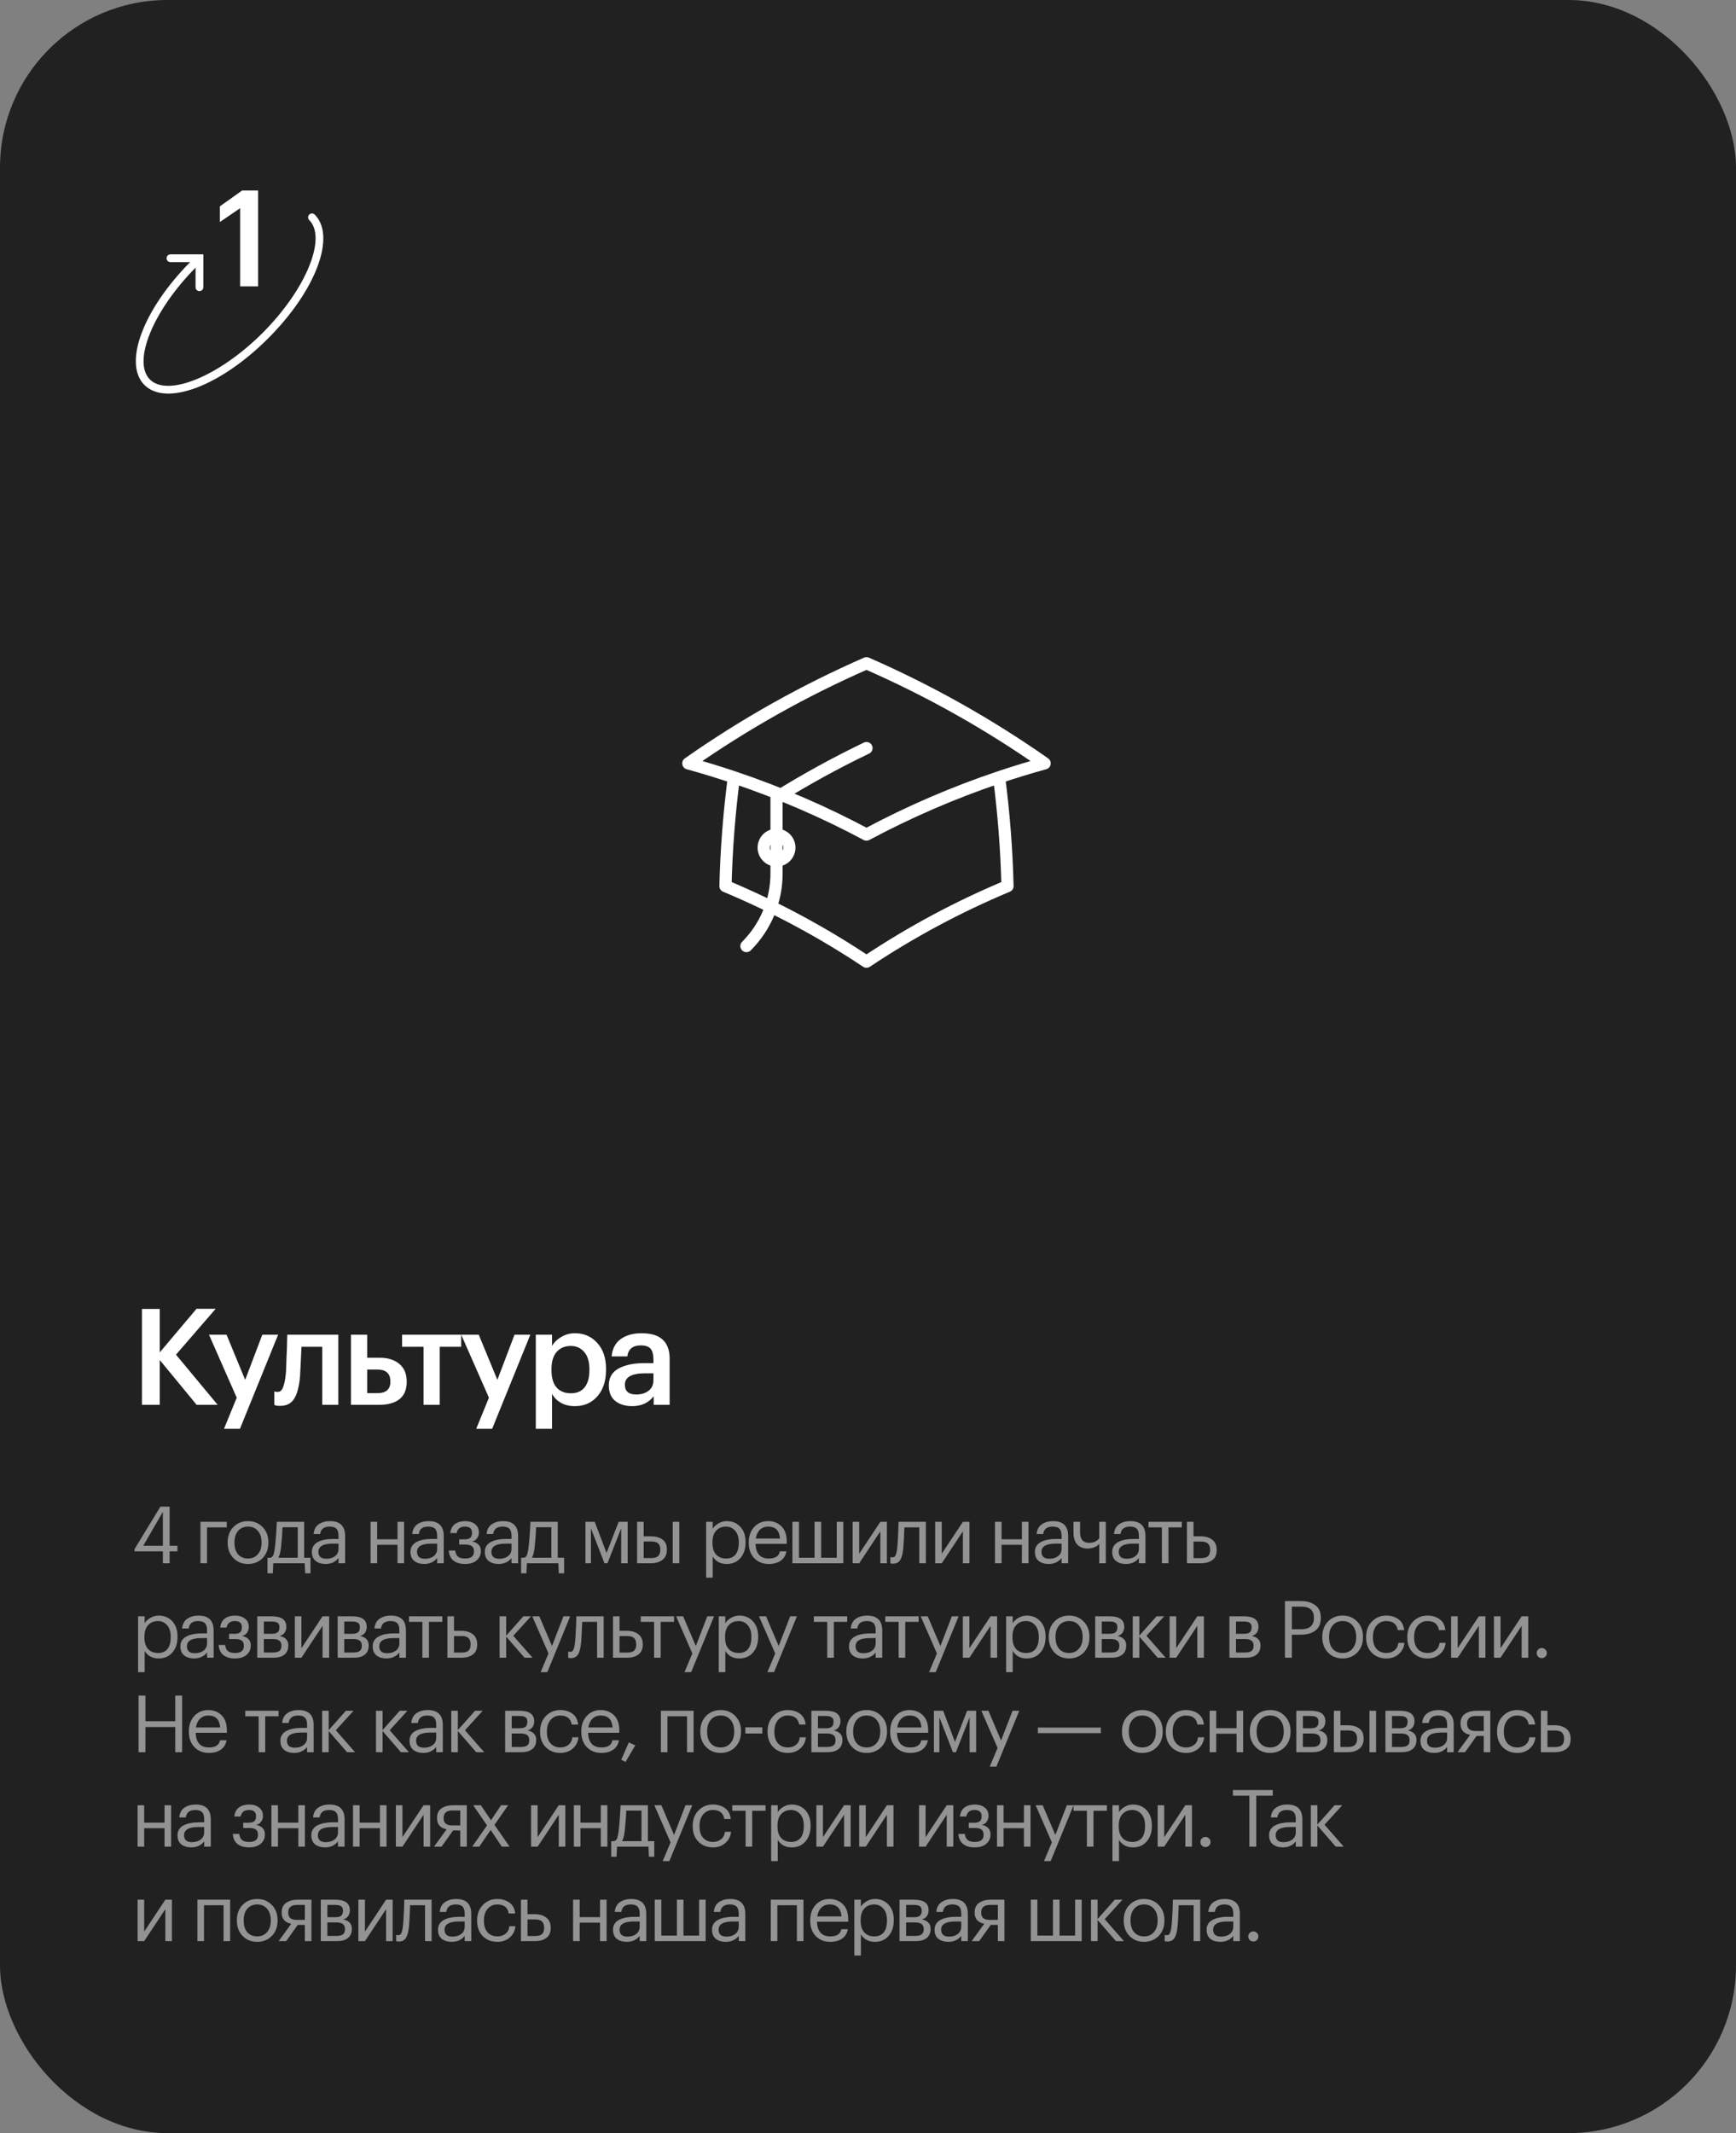 <?xml version="1.0" encoding="UTF-8"?> <svg xmlns="http://www.w3.org/2000/svg" width="570" height="700" viewBox="0 0 570 700" fill="none"><rect x="0" y="0" width="570" height="700" fill="#808080" stroke="none"/> <rect width="570" height="700" rx="55" fill="#212121"></rect> <mask id="mask0_147_491" style="mask-type:alpha" maskUnits="userSpaceOnUse" x="0" y="0" width="570" height="700"> <rect width="570" height="700" rx="55" fill="#EAEBEC"></rect> </mask> <g mask="url(#mask0_147_491)"> </g> <path d="M240.963 255.077C239.416 266.921 238.494 278.838 238.201 290.779C254.394 297.543 269.899 305.85 284.5 315.585C299.104 305.85 314.61 297.543 330.805 290.779C330.512 278.838 329.59 266.921 328.043 255.077M240.957 255.077C236.016 253.416 231.031 251.891 226.006 250.504C244.362 237.634 263.958 226.627 284.5 217.648C305.043 226.625 324.638 237.63 342.995 250.498C337.955 251.893 332.965 253.423 328.043 255.077M240.957 255.077C255.968 260.124 270.533 266.411 284.5 273.876C298.466 266.412 313.029 260.124 328.038 255.077M254.969 282.375V261.703C264.513 255.771 274.371 250.359 284.5 245.492M245.086 310.461C248.224 307.33 250.713 303.61 252.409 299.514C254.105 295.418 254.975 291.027 254.969 286.594V278.157M254.969 282.375C256.088 282.375 257.161 281.931 257.952 281.14C258.743 280.348 259.188 279.275 259.188 278.157C259.188 277.038 258.743 275.965 257.952 275.173C257.161 274.382 256.088 273.938 254.969 273.938C253.85 273.938 252.777 274.382 251.986 275.173C251.195 275.965 250.75 277.038 250.75 278.157C250.75 279.275 251.195 280.348 251.986 281.14C252.777 281.931 253.85 282.375 254.969 282.375Z" stroke="white" stroke-width="4" stroke-linecap="round" stroke-linejoin="round"></path> <path d="M46.608 429.54H52.46V443.796L64.516 429.496H70.808L57.784 444.544L71.468 461H64.56L52.46 446.304V461H46.608V429.54ZM77.727 458.668L68.619 437.988H74.383L80.499 452.816L86.131 437.988H91.323L78.783 468.876H73.547L77.727 458.668ZM98.504 451.76C98.211 455.045 97.566 457.465 96.568 459.02C95.6 460.575 94.075 461.352 91.992 461.352C91.288 461.352 90.79 461.308 90.496 461.22C90.438 461.191 90.35 461.147 90.232 461.088C90.144 461.059 90.086 461.044 90.056 461.044V456.6L90.32 456.688C90.614 456.747 90.878 456.776 91.112 456.776C91.934 456.776 92.535 456.292 92.916 455.324C93.327 454.327 93.635 452.845 93.84 450.88C93.899 450.323 93.943 449.604 93.972 448.724C94.002 447.844 94.031 446.847 94.06 445.732C94.119 444.588 94.163 443.679 94.192 443.004L94.324 437.988H111.088V461H105.808V441.948H98.988C98.754 447.257 98.592 450.528 98.504 451.76ZM115.236 437.988H120.56V445.556H124.696C127.365 445.556 129.507 446.231 131.12 447.58C132.733 448.929 133.54 450.851 133.54 453.344V453.476C133.54 455.999 132.748 457.891 131.164 459.152C129.58 460.384 127.38 461 124.564 461H115.236V437.988ZM123.904 457.172C126.749 457.172 128.172 455.925 128.172 453.432V453.3C128.172 450.719 126.749 449.428 123.904 449.428H120.56V457.172H123.904ZM151.424 441.948H144.384V461H139.06V441.948H132.02V437.988H151.424V441.948ZM160.537 458.668L151.429 437.988H157.193L163.309 452.816L168.941 437.988H174.133L161.593 468.876H156.357L160.537 458.668ZM175.925 437.988H181.249V441.684C181.924 440.511 182.936 439.528 184.285 438.736C185.664 437.915 187.16 437.504 188.773 437.504C191.736 437.504 194.17 438.56 196.077 440.672C198.013 442.755 198.981 445.6 198.981 449.208V449.56C198.981 453.197 198.028 456.087 196.121 458.228C194.244 460.369 191.794 461.44 188.773 461.44C187.013 461.44 185.473 461.073 184.153 460.34C182.862 459.577 181.894 458.595 181.249 457.392V468.876H175.925V437.988ZM187.453 457.216C189.418 457.216 190.914 456.571 191.941 455.28C192.997 453.989 193.525 452.112 193.525 449.648V449.296C193.525 446.832 192.953 444.955 191.809 443.664C190.694 442.344 189.228 441.684 187.409 441.684C185.473 441.684 183.933 442.329 182.789 443.62C181.645 444.911 181.073 446.803 181.073 449.296V449.648C181.073 452.141 181.63 454.033 182.745 455.324C183.889 456.585 185.458 457.216 187.453 457.216ZM207.597 461.44C205.338 461.44 203.49 460.883 202.053 459.768C200.615 458.624 199.897 456.908 199.897 454.62C199.897 452.097 200.967 450.249 203.109 449.076C205.279 447.903 208.139 447.316 211.689 447.316H214.549V446.128C214.549 444.515 214.241 443.341 213.625 442.608C213.009 441.875 211.923 441.508 210.369 441.508C207.758 441.508 206.291 442.711 205.969 445.116H200.821C201.055 442.564 202.067 440.657 203.857 439.396C205.646 438.135 207.919 437.504 210.677 437.504C216.807 437.504 219.873 440.305 219.873 445.908V461H214.637V458.184C212.935 460.355 210.589 461.44 207.597 461.44ZM208.873 457.612C210.574 457.612 211.938 457.201 212.965 456.38C214.021 455.559 214.549 454.415 214.549 452.948V450.66H211.821C207.391 450.66 205.177 451.907 205.177 454.4C205.177 456.541 206.409 457.612 208.873 457.612Z" fill="white"></path> <path d="M53.478 509.1H44.17V508.372L52.672 494.41H55.688V507.254H58.262V509.1H55.688V513H53.478V509.1ZM53.478 507.254V496.126L47.03 507.254H53.478ZM67.974 501.222V513H65.816V499.402H74.448V501.222H67.974ZM81.436 511.44C82.788 511.44 83.863 510.972 84.66 510.036C85.475 509.1 85.882 507.861 85.882 506.318V506.136C85.882 504.559 85.475 503.302 84.66 502.366C83.863 501.43 82.788 500.962 81.436 500.962C80.067 500.962 78.984 501.43 78.186 502.366C77.389 503.302 76.99 504.55 76.99 506.11V506.318C76.99 507.895 77.38 509.143 78.16 510.062C78.957 510.981 80.049 511.44 81.436 511.44ZM81.41 513.234C79.486 513.234 77.891 512.584 76.626 511.284C75.378 509.967 74.754 508.311 74.754 506.318V506.11C74.754 504.082 75.378 502.418 76.626 501.118C77.891 499.818 79.495 499.168 81.436 499.168C83.377 499.168 84.972 499.818 86.22 501.118C87.486 502.401 88.118 504.056 88.118 506.084V506.292C88.118 508.337 87.486 510.01 86.22 511.31C84.955 512.593 83.352 513.234 81.41 513.234ZM92.275 507.748C92.084 509.343 91.789 510.487 91.391 511.18H97.761V501.17H92.769C92.682 503.285 92.517 505.477 92.275 507.748ZM89.571 516.302H87.829V511.18H88.791C89.276 511.059 89.614 510.712 89.805 510.14C89.995 509.551 90.16 508.71 90.299 507.618C90.455 506.214 90.602 504.446 90.741 502.314C90.81 501.361 90.862 500.39 90.897 499.402H99.867V511.18H101.947V516.302H100.205L100.049 513H89.727L89.571 516.302ZM106.916 513.234C105.581 513.234 104.489 512.905 103.64 512.246C102.808 511.57 102.392 510.565 102.392 509.23C102.392 508.485 102.574 507.835 102.938 507.28C103.319 506.708 103.839 506.266 104.498 505.954C105.157 505.625 105.876 505.391 106.656 505.252C107.436 505.096 108.285 505.018 109.204 505.018H111.154V504.03C111.154 502.938 110.929 502.158 110.478 501.69C110.027 501.205 109.282 500.962 108.242 500.962C106.37 500.962 105.33 501.777 105.122 503.406H102.964C103.103 501.95 103.666 500.884 104.654 500.208C105.659 499.515 106.89 499.168 108.346 499.168C111.657 499.168 113.312 500.789 113.312 504.03V513H111.154V511.284C110.114 512.584 108.701 513.234 106.916 513.234ZM107.124 511.518C108.303 511.518 109.265 511.232 110.01 510.66C110.773 510.071 111.154 509.265 111.154 508.242V506.552H109.282C106.127 506.552 104.55 507.445 104.55 509.23C104.55 510.755 105.408 511.518 107.124 511.518ZM130.516 506.942H123.834V513H121.676V499.402H123.834V505.122H130.516V499.402H132.674V513H130.516V506.942ZM139.299 513.234C137.964 513.234 136.872 512.905 136.023 512.246C135.191 511.57 134.775 510.565 134.775 509.23C134.775 508.485 134.957 507.835 135.321 507.28C135.702 506.708 136.222 506.266 136.881 505.954C137.54 505.625 138.259 505.391 139.039 505.252C139.819 505.096 140.668 505.018 141.587 505.018H143.537V504.03C143.537 502.938 143.312 502.158 142.861 501.69C142.41 501.205 141.665 500.962 140.625 500.962C138.753 500.962 137.713 501.777 137.505 503.406H135.347C135.486 501.95 136.049 500.884 137.037 500.208C138.042 499.515 139.273 499.168 140.729 499.168C144.04 499.168 145.695 500.789 145.695 504.03V513H143.537V511.284C142.497 512.584 141.084 513.234 139.299 513.234ZM139.507 511.518C140.686 511.518 141.648 511.232 142.393 510.66C143.156 510.071 143.537 509.265 143.537 508.242V506.552H141.665C138.51 506.552 136.933 507.445 136.933 509.23C136.933 510.755 137.791 511.518 139.507 511.518ZM157.24 502.938C157.24 503.614 157.041 504.238 156.642 504.81C156.261 505.365 155.715 505.711 155.004 505.85C155.888 506.006 156.59 506.344 157.11 506.864C157.63 507.384 157.89 508.069 157.89 508.918V508.996C157.89 510.261 157.422 511.284 156.486 512.064C155.567 512.844 154.311 513.234 152.716 513.234C151.069 513.234 149.778 512.853 148.842 512.09C147.923 511.31 147.429 510.218 147.36 508.814H149.466C149.57 509.681 149.865 510.339 150.35 510.79C150.853 511.223 151.641 511.44 152.716 511.44C154.657 511.44 155.628 510.669 155.628 509.126V509.048C155.628 508.285 155.394 507.731 154.926 507.384C154.475 507.037 153.773 506.864 152.82 506.864H150.766V505.148H152.456C153.357 505.148 153.999 504.983 154.38 504.654C154.779 504.325 154.978 503.787 154.978 503.042V502.964C154.978 501.629 154.198 500.962 152.638 500.962C151.13 500.962 150.229 501.673 149.934 503.094H147.854C148.01 501.725 148.53 500.728 149.414 500.104C150.315 499.48 151.433 499.168 152.768 499.168C154.051 499.168 155.117 499.497 155.966 500.156C156.815 500.797 157.24 501.699 157.24 502.86V502.938ZM163.715 513.234C162.38 513.234 161.288 512.905 160.439 512.246C159.607 511.57 159.191 510.565 159.191 509.23C159.191 508.485 159.373 507.835 159.737 507.28C160.118 506.708 160.638 506.266 161.297 505.954C161.955 505.625 162.675 505.391 163.455 505.252C164.235 505.096 165.084 505.018 166.003 505.018H167.953V504.03C167.953 502.938 167.727 502.158 167.277 501.69C166.826 501.205 166.081 500.962 165.041 500.962C163.169 500.962 162.129 501.777 161.921 503.406H159.763C159.901 501.95 160.465 500.884 161.453 500.208C162.458 499.515 163.689 499.168 165.145 499.168C168.455 499.168 170.111 500.789 170.111 504.03V513H167.953V511.284C166.913 512.584 165.5 513.234 163.715 513.234ZM163.923 511.518C165.101 511.518 166.063 511.232 166.809 510.66C167.571 510.071 167.953 509.265 167.953 508.242V506.552H166.081C162.926 506.552 161.349 507.445 161.349 509.23C161.349 510.755 162.207 511.518 163.923 511.518ZM175.546 507.748C175.355 509.343 175.06 510.487 174.662 511.18H181.032V501.17H176.04C175.953 503.285 175.788 505.477 175.546 507.748ZM172.842 516.302H171.1V511.18H172.062C172.547 511.059 172.885 510.712 173.076 510.14C173.266 509.551 173.431 508.71 173.57 507.618C173.726 506.214 173.873 504.446 174.012 502.314C174.081 501.361 174.133 500.39 174.168 499.402H183.138V511.18H185.218V516.302H183.476L183.32 513H172.998L172.842 516.302ZM194.026 501.534V513H192.232V499.402H195.274L199.148 509.62L203.126 499.402H206.09V513H203.958V501.534L199.46 513H198.472L194.026 501.534ZM220.887 499.402H223.045V513H220.887V499.402ZM209.187 499.402H211.345V504.16H213.763C215.306 504.16 216.554 504.507 217.507 505.2C218.478 505.893 218.963 506.985 218.963 508.476V508.554C218.963 510.027 218.478 511.137 217.507 511.882C216.536 512.627 215.288 513 213.763 513H209.187V499.402ZM213.893 511.284C214.916 511.284 215.652 511.067 216.103 510.634C216.571 510.183 216.805 509.49 216.805 508.554V508.476C216.805 507.609 216.58 506.959 216.129 506.526C215.678 506.075 214.933 505.85 213.893 505.85H211.345V511.284H213.893ZM231.854 499.402H234.012V501.69C234.411 500.997 235.035 500.407 235.884 499.922C236.734 499.419 237.644 499.168 238.614 499.168C240.434 499.168 241.916 499.783 243.06 501.014C244.222 502.245 244.802 503.909 244.802 506.006V506.214C244.802 508.311 244.23 510.01 243.086 511.31C241.96 512.593 240.469 513.234 238.614 513.234C236.534 513.234 235 512.411 234.012 510.764V517.732H231.854V499.402ZM238.406 511.44C239.758 511.44 240.79 511.007 241.5 510.14C242.211 509.256 242.566 507.982 242.566 506.318V506.11C242.566 504.463 242.168 503.198 241.37 502.314C240.59 501.413 239.594 500.962 238.38 500.962C237.063 500.962 235.988 501.404 235.156 502.288C234.342 503.155 233.934 504.429 233.934 506.11V506.318C233.934 507.999 234.333 509.273 235.13 510.14C235.945 511.007 237.037 511.44 238.406 511.44ZM252.419 513.234C250.478 513.234 248.892 512.601 247.661 511.336C246.448 510.071 245.841 508.407 245.841 506.344V506.136C245.841 504.091 246.431 502.418 247.609 501.118C248.805 499.818 250.339 499.168 252.211 499.168C253.945 499.168 255.392 499.731 256.553 500.858C257.732 501.967 258.321 503.657 258.321 505.928V506.63H248.077C248.181 509.837 249.637 511.44 252.445 511.44C254.577 511.44 255.782 510.651 256.059 509.074H258.217C257.975 510.426 257.342 511.457 256.319 512.168C255.297 512.879 253.997 513.234 252.419 513.234ZM256.111 504.888C255.921 502.271 254.621 500.962 252.211 500.962C251.119 500.962 250.218 501.309 249.507 502.002C248.797 502.695 248.346 503.657 248.155 504.888H256.111ZM260.177 499.402H262.335V511.18H267.457V499.402H269.615V511.18H274.737V499.402H276.895V513H260.177V499.402ZM279.951 513V499.402H282.109V509.88L289.051 499.402H291.209V513H289.051V502.522L282.109 513H279.951ZM296.612 507.748C296.456 509.62 296.127 510.989 295.624 511.856C295.121 512.705 294.333 513.13 293.258 513.13C293.033 513.13 292.799 513.113 292.556 513.078L292.348 513V510.946L292.53 510.998C292.703 511.033 292.885 511.05 293.076 511.05C293.353 511.05 293.579 510.972 293.752 510.816C293.943 510.643 294.09 510.374 294.194 510.01C294.315 509.646 294.402 509.308 294.454 508.996C294.506 508.667 294.567 508.207 294.636 507.618C294.705 506.994 294.809 505.226 294.948 502.314L295.026 499.402H303.996V513H301.838V501.222H296.95C296.794 504.966 296.681 507.141 296.612 507.748ZM307.058 513V499.402H309.216V509.88L316.158 499.402H318.316V513H316.158V502.522L309.216 513H307.058ZM335.54 506.942H328.858V513H326.7V499.402H328.858V505.122H335.54V499.402H337.698V513H335.54V506.942ZM344.323 513.234C342.989 513.234 341.897 512.905 341.047 512.246C340.215 511.57 339.799 510.565 339.799 509.23C339.799 508.485 339.981 507.835 340.345 507.28C340.727 506.708 341.247 506.266 341.905 505.954C342.564 505.625 343.283 505.391 344.063 505.252C344.843 505.096 345.693 505.018 346.611 505.018H348.561V504.03C348.561 502.938 348.336 502.158 347.885 501.69C347.435 501.205 346.689 500.962 345.649 500.962C343.777 500.962 342.737 501.777 342.529 503.406H340.371C340.51 501.95 341.073 500.884 342.061 500.208C343.067 499.515 344.297 499.168 345.753 499.168C349.064 499.168 350.719 500.789 350.719 504.03V513H348.561V511.284C347.521 512.584 346.109 513.234 344.323 513.234ZM344.531 511.518C345.71 511.518 346.672 511.232 347.417 510.66C348.18 510.071 348.561 509.265 348.561 508.242V506.552H346.689C343.535 506.552 341.957 507.445 341.957 509.23C341.957 510.755 342.815 511.518 344.531 511.518ZM360.925 513V506.656C359.989 507.661 358.689 508.164 357.025 508.164C355.69 508.164 354.598 507.739 353.749 506.89C352.899 506.023 352.475 504.706 352.475 502.938V499.402H354.633V502.834C354.633 505.139 355.621 506.292 357.597 506.292C359.07 506.292 360.179 505.789 360.925 504.784V499.402H363.083V513H360.925ZM369.704 513.234C368.369 513.234 367.277 512.905 366.428 512.246C365.596 511.57 365.18 510.565 365.18 509.23C365.18 508.485 365.362 507.835 365.726 507.28C366.107 506.708 366.627 506.266 367.286 505.954C367.944 505.625 368.664 505.391 369.444 505.252C370.224 505.096 371.073 505.018 371.992 505.018H373.942V504.03C373.942 502.938 373.716 502.158 373.266 501.69C372.815 501.205 372.07 500.962 371.03 500.962C369.158 500.962 368.118 501.777 367.91 503.406H365.752C365.89 501.95 366.454 500.884 367.442 500.208C368.447 499.515 369.678 499.168 371.134 499.168C374.444 499.168 376.1 500.789 376.1 504.03V513H373.942V511.284C372.902 512.584 371.489 513.234 369.704 513.234ZM369.912 511.518C371.09 511.518 372.052 511.232 372.798 510.66C373.56 510.071 373.942 509.265 373.942 508.242V506.552H372.07C368.915 506.552 367.338 507.445 367.338 509.23C367.338 510.755 368.196 511.518 369.912 511.518ZM388.044 501.222H383.65V513H381.492V501.222H377.098V499.402H388.044V501.222ZM389.72 499.402H391.878V504.16H394.296C395.821 504.16 397.069 504.533 398.04 505.278C399.01 506.023 399.496 507.133 399.496 508.606V508.684C399.496 510.175 399.01 511.267 398.04 511.96C397.086 512.653 395.838 513 394.296 513H389.72V499.402ZM394.426 511.31C395.466 511.31 396.211 511.093 396.662 510.66C397.112 510.209 397.338 509.551 397.338 508.684V508.606C397.338 507.67 397.104 506.985 396.636 506.552C396.185 506.101 395.448 505.876 394.426 505.876H391.878V511.31H394.426ZM45.34 530.402H47.498V532.69C47.897 531.997 48.521 531.407 49.37 530.922C50.219 530.419 51.129 530.168 52.1 530.168C53.92 530.168 55.402 530.783 56.546 532.014C57.707 533.245 58.288 534.909 58.288 537.006V537.214C58.288 539.311 57.716 541.01 56.572 542.31C55.445 543.593 53.955 544.234 52.1 544.234C50.02 544.234 48.486 543.411 47.498 541.764V548.732H45.34V530.402ZM51.892 542.44C53.244 542.44 54.275 542.007 54.986 541.14C55.697 540.256 56.052 538.982 56.052 537.318V537.11C56.052 535.463 55.653 534.198 54.856 533.314C54.076 532.413 53.079 531.962 51.866 531.962C50.549 531.962 49.474 532.404 48.642 533.288C47.827 534.155 47.42 535.429 47.42 537.11V537.318C47.42 538.999 47.819 540.273 48.616 541.14C49.431 542.007 50.523 542.44 51.892 542.44ZM63.747 544.234C62.412 544.234 61.32 543.905 60.471 543.246C59.639 542.57 59.223 541.565 59.223 540.23C59.223 539.485 59.405 538.835 59.769 538.28C60.15 537.708 60.67 537.266 61.329 536.954C61.987 536.625 62.707 536.391 63.487 536.252C64.267 536.096 65.116 536.018 66.035 536.018H67.985V535.03C67.985 533.938 67.759 533.158 67.309 532.69C66.858 532.205 66.113 531.962 65.073 531.962C63.201 531.962 62.161 532.777 61.953 534.406H59.795C59.933 532.95 60.497 531.884 61.485 531.208C62.49 530.515 63.721 530.168 65.177 530.168C68.487 530.168 70.143 531.789 70.143 535.03V544H67.985V542.284C66.945 543.584 65.532 544.234 63.747 544.234ZM63.955 542.518C65.133 542.518 66.095 542.232 66.841 541.66C67.603 541.071 67.985 540.265 67.985 539.242V537.552H66.113C62.958 537.552 61.381 538.445 61.381 540.23C61.381 541.755 62.239 542.518 63.955 542.518ZM81.688 533.938C81.688 534.614 81.489 535.238 81.09 535.81C80.709 536.365 80.162 536.711 79.452 536.85C80.336 537.006 81.038 537.344 81.558 537.864C82.078 538.384 82.338 539.069 82.338 539.918V539.996C82.338 541.261 81.87 542.284 80.934 543.064C80.015 543.844 78.758 544.234 77.164 544.234C75.517 544.234 74.226 543.853 73.29 543.09C72.371 542.31 71.877 541.218 71.808 539.814H73.914C74.018 540.681 74.312 541.339 74.798 541.79C75.3 542.223 76.089 542.44 77.164 542.44C79.105 542.44 80.076 541.669 80.076 540.126V540.048C80.076 539.285 79.842 538.731 79.374 538.384C78.923 538.037 78.221 537.864 77.268 537.864H75.214V536.148H76.904C77.805 536.148 78.447 535.983 78.828 535.654C79.227 535.325 79.426 534.787 79.426 534.042V533.964C79.426 532.629 78.646 531.962 77.086 531.962C75.578 531.962 74.677 532.673 74.382 534.094H72.302C72.458 532.725 72.978 531.728 73.862 531.104C74.763 530.48 75.881 530.168 77.216 530.168C78.499 530.168 79.564 530.497 80.414 531.156C81.263 531.797 81.688 532.699 81.688 533.86V533.938ZM84.474 530.402H89.231C92.421 530.402 94.016 531.555 94.016 533.86V533.938C94.016 534.597 93.834 535.203 93.469 535.758C93.106 536.295 92.559 536.659 91.832 536.85C93.721 537.266 94.665 538.289 94.665 539.918V539.996C94.665 541.313 94.232 542.31 93.365 542.986C92.516 543.662 91.329 544 89.803 544H84.474V530.402ZM86.632 532.118V536.148H89.231C90.133 536.148 90.774 535.983 91.156 535.654C91.554 535.325 91.754 534.787 91.754 534.042V533.964C91.754 533.271 91.546 532.794 91.129 532.534C90.731 532.257 90.09 532.118 89.206 532.118H86.632ZM86.632 537.864V542.284H89.596C90.549 542.284 91.251 542.119 91.701 541.79C92.169 541.443 92.403 540.889 92.403 540.126V540.048C92.403 539.285 92.169 538.731 91.701 538.384C91.251 538.037 90.549 537.864 89.596 537.864H86.632ZM96.808 544V530.402H98.966V540.88L105.908 530.402H108.066V544H105.908V533.522L98.966 544H96.808ZM110.87 530.402H115.628C118.817 530.402 120.412 531.555 120.412 533.86V533.938C120.412 534.597 120.23 535.203 119.866 535.758C119.502 536.295 118.956 536.659 118.228 536.85C120.117 537.266 121.062 538.289 121.062 539.918V539.996C121.062 541.313 120.628 542.31 119.762 542.986C118.912 543.662 117.725 544 116.2 544H110.87V530.402ZM113.028 532.118V536.148H115.628C116.529 536.148 117.17 535.983 117.552 535.654C117.95 535.325 118.15 534.787 118.15 534.042V533.964C118.15 533.271 117.942 532.794 117.526 532.534C117.127 532.257 116.486 532.118 115.602 532.118H113.028ZM113.028 537.864V542.284H115.992C116.945 542.284 117.647 542.119 118.098 541.79C118.566 541.443 118.8 540.889 118.8 540.126V540.048C118.8 539.285 118.566 538.731 118.098 538.384C117.647 538.037 116.945 537.864 115.992 537.864H113.028ZM126.893 544.234C125.559 544.234 124.467 543.905 123.617 543.246C122.785 542.57 122.369 541.565 122.369 540.23C122.369 539.485 122.551 538.835 122.915 538.28C123.297 537.708 123.817 537.266 124.475 536.954C125.134 536.625 125.853 536.391 126.633 536.252C127.413 536.096 128.263 536.018 129.181 536.018H131.131V535.03C131.131 533.938 130.906 533.158 130.455 532.69C130.005 532.205 129.259 531.962 128.219 531.962C126.347 531.962 125.307 532.777 125.099 534.406H122.941C123.08 532.95 123.643 531.884 124.631 531.208C125.637 530.515 126.867 530.168 128.323 530.168C131.634 530.168 133.289 531.789 133.289 535.03V544H131.131V542.284C130.091 543.584 128.679 544.234 126.893 544.234ZM127.101 542.518C128.28 542.518 129.242 542.232 129.987 541.66C130.75 541.071 131.131 540.265 131.131 539.242V537.552H129.259C126.105 537.552 124.527 538.445 124.527 540.23C124.527 541.755 125.385 542.518 127.101 542.518ZM145.233 532.222H140.839V544H138.681V532.222H134.287V530.402H145.233V532.222ZM146.909 530.402H149.067V535.16H151.485C153.01 535.16 154.258 535.533 155.229 536.278C156.2 537.023 156.685 538.133 156.685 539.606V539.684C156.685 541.175 156.2 542.267 155.229 542.96C154.276 543.653 153.028 544 151.485 544H146.909V530.402ZM151.615 542.31C152.655 542.31 153.4 542.093 153.851 541.66C154.302 541.209 154.527 540.551 154.527 539.684V539.606C154.527 538.67 154.293 537.985 153.825 537.552C153.374 537.101 152.638 536.876 151.615 536.876H149.067V542.31H151.615ZM166.196 537.058V544H164.038V530.402H166.196V536.746L171.838 530.402H174.36L168.536 536.798L174.854 544H172.228L166.196 537.058ZM180.096 542.596L174.766 530.402H177.08L181.24 540.152L185.01 530.402H187.22L179.706 548.732H177.522L180.096 542.596ZM190.825 538.748C190.669 540.62 190.339 541.989 189.837 542.856C189.334 543.705 188.545 544.13 187.471 544.13C187.245 544.13 187.011 544.113 186.769 544.078L186.561 544V541.946L186.743 541.998C186.916 542.033 187.098 542.05 187.289 542.05C187.566 542.05 187.791 541.972 187.965 541.816C188.155 541.643 188.303 541.374 188.407 541.01C188.528 540.646 188.615 540.308 188.667 539.996C188.719 539.667 188.779 539.207 188.849 538.618C188.918 537.994 189.022 536.226 189.161 533.314L189.239 530.402H198.209V544H196.051V532.222H191.163C191.007 535.966 190.894 538.141 190.825 538.748ZM201.27 530.402H203.428V535.16H205.846C207.372 535.16 208.62 535.533 209.59 536.278C210.561 537.023 211.046 538.133 211.046 539.606V539.684C211.046 541.175 210.561 542.267 209.59 542.96C208.637 543.653 207.389 544 205.846 544H201.27V530.402ZM205.976 542.31C207.016 542.31 207.762 542.093 208.212 541.66C208.663 541.209 208.888 540.551 208.888 539.684V539.606C208.888 538.67 208.654 537.985 208.186 537.552C207.736 537.101 206.999 536.876 205.976 536.876H203.428V542.31H205.976ZM221.319 532.222H216.925V544H214.767V532.222H210.373V530.402H221.319V532.222ZM227.327 542.596L221.997 530.402H224.311L228.471 540.152L232.241 530.402H234.451L226.937 548.732H224.753L227.327 542.596ZM235.993 530.402H238.151V532.69C238.55 531.997 239.174 531.407 240.023 530.922C240.872 530.419 241.782 530.168 242.753 530.168C244.573 530.168 246.055 530.783 247.199 532.014C248.36 533.245 248.941 534.909 248.941 537.006V537.214C248.941 539.311 248.369 541.01 247.225 542.31C246.098 543.593 244.608 544.234 242.753 544.234C240.673 544.234 239.139 543.411 238.151 541.764V548.732H235.993V530.402ZM242.545 542.44C243.897 542.44 244.928 542.007 245.639 541.14C246.35 540.256 246.705 538.982 246.705 537.318V537.11C246.705 535.463 246.306 534.198 245.509 533.314C244.729 532.413 243.732 531.962 242.519 531.962C241.202 531.962 240.127 532.404 239.295 533.288C238.48 534.155 238.073 535.429 238.073 537.11V537.318C238.073 538.999 238.472 540.273 239.269 541.14C240.084 542.007 241.176 542.44 242.545 542.44ZM254.536 542.596L249.206 530.402H251.52L255.68 540.152L259.45 530.402H261.66L254.146 548.732H251.962L254.536 542.596ZM278.169 532.222H273.775V544H271.617V532.222H267.223V530.402H278.169V532.222ZM283.279 544.234C281.945 544.234 280.853 543.905 280.003 543.246C279.171 542.57 278.755 541.565 278.755 540.23C278.755 539.485 278.937 538.835 279.301 538.28C279.683 537.708 280.203 537.266 280.861 536.954C281.52 536.625 282.239 536.391 283.019 536.252C283.799 536.096 284.649 536.018 285.567 536.018H287.517V535.03C287.517 533.938 287.292 533.158 286.841 532.69C286.391 532.205 285.645 531.962 284.605 531.962C282.733 531.962 281.693 532.777 281.485 534.406H279.327C279.466 532.95 280.029 531.884 281.017 531.208C282.023 530.515 283.253 530.168 284.709 530.168C288.02 530.168 289.675 531.789 289.675 535.03V544H287.517V542.284C286.477 543.584 285.065 544.234 283.279 544.234ZM283.487 542.518C284.666 542.518 285.628 542.232 286.373 541.66C287.136 541.071 287.517 540.265 287.517 539.242V537.552H285.645C282.491 537.552 280.913 538.445 280.913 540.23C280.913 541.755 281.771 542.518 283.487 542.518ZM301.619 532.222H297.225V544H295.067V532.222H290.673V530.402H301.619V532.222ZM307.628 542.596L302.298 530.402H304.612L308.772 540.152L312.542 530.402H314.752L307.238 548.732H305.054L307.628 542.596ZM316.138 544V530.402H318.296V540.88L325.238 530.402H327.396V544H325.238V533.522L318.296 544H316.138ZM330.355 530.402H332.513V532.69C332.911 531.997 333.535 531.407 334.385 530.922C335.234 530.419 336.144 530.168 337.115 530.168C338.935 530.168 340.417 530.783 341.561 532.014C342.722 533.245 343.303 534.909 343.303 537.006V537.214C343.303 539.311 342.731 541.01 341.587 542.31C340.46 543.593 338.969 544.234 337.115 544.234C335.035 544.234 333.501 543.411 332.513 541.764V548.732H330.355V530.402ZM336.907 542.44C338.259 542.44 339.29 542.007 340.001 541.14C340.711 540.256 341.067 538.982 341.067 537.318V537.11C341.067 535.463 340.668 534.198 339.871 533.314C339.091 532.413 338.094 531.962 336.881 531.962C335.563 531.962 334.489 532.404 333.657 533.288C332.842 534.155 332.435 535.429 332.435 537.11V537.318C332.435 538.999 332.833 540.273 333.631 541.14C334.445 542.007 335.537 542.44 336.907 542.44ZM351.024 542.44C352.376 542.44 353.45 541.972 354.248 541.036C355.062 540.1 355.47 538.861 355.47 537.318V537.136C355.47 535.559 355.062 534.302 354.248 533.366C353.45 532.43 352.376 531.962 351.024 531.962C349.654 531.962 348.571 532.43 347.774 533.366C346.976 534.302 346.578 535.55 346.578 537.11V537.318C346.578 538.895 346.968 540.143 347.748 541.062C348.545 541.981 349.637 542.44 351.024 542.44ZM350.998 544.234C349.074 544.234 347.479 543.584 346.214 542.284C344.966 540.967 344.342 539.311 344.342 537.318V537.11C344.342 535.082 344.966 533.418 346.214 532.118C347.479 530.818 349.082 530.168 351.024 530.168C352.965 530.168 354.56 530.818 355.808 532.118C357.073 533.401 357.706 535.056 357.706 537.084V537.292C357.706 539.337 357.073 541.01 355.808 542.31C354.542 543.593 352.939 544.234 350.998 544.234ZM359.591 530.402H364.349C367.538 530.402 369.133 531.555 369.133 533.86V533.938C369.133 534.597 368.951 535.203 368.587 535.758C368.223 536.295 367.677 536.659 366.949 536.85C368.838 537.266 369.783 538.289 369.783 539.918V539.996C369.783 541.313 369.35 542.31 368.483 542.986C367.634 543.662 366.446 544 364.921 544H359.591V530.402ZM361.749 532.118V536.148H364.349C365.25 536.148 365.892 535.983 366.273 535.654C366.672 535.325 366.871 534.787 366.871 534.042V533.964C366.871 533.271 366.663 532.794 366.247 532.534C365.848 532.257 365.207 532.118 364.323 532.118H361.749ZM361.749 537.864V542.284H364.713C365.666 542.284 366.368 542.119 366.819 541.79C367.287 541.443 367.521 540.889 367.521 540.126V540.048C367.521 539.285 367.287 538.731 366.819 538.384C366.368 538.037 365.666 537.864 364.713 537.864H361.749ZM374.084 537.058V544H371.926V530.402H374.084V536.746L379.726 530.402H382.248L376.424 536.798L382.742 544H380.116L374.084 537.058ZM384.032 544V530.402H386.19V540.88L393.132 530.402H395.29V544H393.132V533.522L386.19 544H384.032ZM403.674 530.402H408.432C411.622 530.402 413.216 531.555 413.216 533.86V533.938C413.216 534.597 413.034 535.203 412.67 535.758C412.306 536.295 411.76 536.659 411.032 536.85C412.922 537.266 413.866 538.289 413.866 539.918V539.996C413.866 541.313 413.433 542.31 412.566 542.986C411.717 543.662 410.53 544 409.004 544H403.674V530.402ZM405.832 532.118V536.148H408.432C409.334 536.148 409.975 535.983 410.356 535.654C410.755 535.325 410.954 534.787 410.954 534.042V533.964C410.954 533.271 410.746 532.794 410.33 532.534C409.932 532.257 409.29 532.118 408.406 532.118H405.832ZM405.832 537.864V542.284H408.796C409.75 542.284 410.452 542.119 410.902 541.79C411.37 541.443 411.604 540.889 411.604 540.126V540.048C411.604 539.285 411.37 538.731 410.902 538.384C410.452 538.037 409.75 537.864 408.796 537.864H405.832ZM421.902 525.41H427.18C429.087 525.41 430.647 525.861 431.86 526.762C433.073 527.646 433.68 529.007 433.68 530.844V530.948C433.68 532.82 433.073 534.207 431.86 535.108C430.664 535.992 429.104 536.434 427.18 536.434H424.164V544H421.902V525.41ZM427.336 534.64C428.671 534.64 429.685 534.328 430.378 533.704C431.071 533.063 431.418 532.144 431.418 530.948V530.844C431.418 528.435 430.057 527.23 427.336 527.23H424.164V534.64H427.336ZM440.84 542.44C442.192 542.44 443.267 541.972 444.064 541.036C444.879 540.1 445.286 538.861 445.286 537.318V537.136C445.286 535.559 444.879 534.302 444.064 533.366C443.267 532.43 442.192 531.962 440.84 531.962C439.471 531.962 438.388 532.43 437.59 533.366C436.793 534.302 436.394 535.55 436.394 537.11V537.318C436.394 538.895 436.784 540.143 437.564 541.062C438.362 541.981 439.454 542.44 440.84 542.44ZM440.814 544.234C438.89 544.234 437.296 543.584 436.03 542.284C434.782 540.967 434.158 539.311 434.158 537.318V537.11C434.158 535.082 434.782 533.418 436.03 532.118C437.296 530.818 438.899 530.168 440.84 530.168C442.782 530.168 444.376 530.818 445.624 532.118C446.89 533.401 447.522 535.056 447.522 537.084V537.292C447.522 539.337 446.89 541.01 445.624 542.31C444.359 543.593 442.756 544.234 440.814 544.234ZM455.206 544.234C453.264 544.234 451.67 543.61 450.422 542.362C449.174 541.097 448.55 539.424 448.55 537.344V537.136C448.55 535.091 449.182 533.418 450.448 532.118C451.73 530.818 453.299 530.168 455.154 530.168C456.714 530.168 458.04 530.558 459.132 531.338C460.224 532.101 460.865 533.297 461.056 534.926H458.924C458.612 532.95 457.355 531.962 455.154 531.962C453.888 531.962 452.84 532.439 452.008 533.392C451.193 534.328 450.786 535.576 450.786 537.136V537.344C450.786 538.973 451.184 540.23 451.982 541.114C452.796 541.998 453.88 542.44 455.232 542.44C456.254 542.44 457.13 542.154 457.858 541.582C458.603 540.993 459.028 540.169 459.132 539.112H461.134C460.995 540.603 460.371 541.833 459.262 542.804C458.17 543.757 456.818 544.234 455.206 544.234ZM468.734 544.234C466.793 544.234 465.198 543.61 463.95 542.362C462.702 541.097 462.078 539.424 462.078 537.344V537.136C462.078 535.091 462.711 533.418 463.976 532.118C465.259 530.818 466.827 530.168 468.682 530.168C470.242 530.168 471.568 530.558 472.66 531.338C473.752 532.101 474.393 533.297 474.584 534.926H472.452C472.14 532.95 470.883 531.962 468.682 531.962C467.417 531.962 466.368 532.439 465.536 533.392C464.721 534.328 464.314 535.576 464.314 537.136V537.344C464.314 538.973 464.713 540.23 465.51 541.114C466.325 541.998 467.408 542.44 468.76 542.44C469.783 542.44 470.658 542.154 471.386 541.582C472.131 540.993 472.556 540.169 472.66 539.112H474.662C474.523 540.603 473.899 541.833 472.79 542.804C471.698 543.757 470.346 544.234 468.734 544.234ZM476.464 544V530.402H478.622V540.88L485.564 530.402H487.722V544H485.564V533.522L478.622 544H476.464ZM490.525 544V530.402H492.683V540.88L499.625 530.402H501.783V544H499.625V533.522L492.683 544H490.525ZM507.395 543.662C507.065 543.974 506.675 544.13 506.225 544.13C505.774 544.13 505.384 543.974 505.055 543.662C504.725 543.333 504.561 542.934 504.561 542.466C504.561 541.998 504.725 541.608 505.055 541.296C505.384 540.967 505.774 540.802 506.225 540.802C506.675 540.802 507.065 540.967 507.395 541.296C507.724 541.608 507.889 541.998 507.889 542.466C507.889 542.934 507.724 543.333 507.395 543.662ZM45.496 556.41H47.758V564.834H57.534V556.41H59.796V575H57.534V566.732H47.758V575H45.496V556.41ZM68.596 575.234C66.655 575.234 65.069 574.601 63.838 573.336C62.625 572.071 62.018 570.407 62.018 568.344V568.136C62.018 566.091 62.608 564.418 63.786 563.118C64.982 561.818 66.516 561.168 68.388 561.168C70.121 561.168 71.569 561.731 72.73 562.858C73.909 563.967 74.498 565.657 74.498 567.928V568.63H64.254C64.358 571.837 65.814 573.44 68.622 573.44C70.754 573.44 71.959 572.651 72.236 571.074H74.394C74.151 572.426 73.519 573.457 72.496 574.168C71.474 574.879 70.174 575.234 68.596 575.234ZM72.288 566.888C72.097 564.271 70.797 562.962 68.388 562.962C67.296 562.962 66.395 563.309 65.684 564.002C64.974 564.695 64.523 565.657 64.332 566.888H72.288ZM91.476 563.222H87.082V575H84.924V563.222H80.53V561.402H91.476V563.222ZM96.587 575.234C95.252 575.234 94.16 574.905 93.311 574.246C92.479 573.57 92.063 572.565 92.063 571.23C92.063 570.485 92.245 569.835 92.609 569.28C92.99 568.708 93.51 568.266 94.169 567.954C94.828 567.625 95.547 567.391 96.327 567.252C97.107 567.096 97.956 567.018 98.875 567.018H100.825V566.03C100.825 564.938 100.6 564.158 100.149 563.69C99.698 563.205 98.953 562.962 97.913 562.962C96.041 562.962 95.001 563.777 94.793 565.406H92.635C92.774 563.95 93.337 562.884 94.325 562.208C95.33 561.515 96.561 561.168 98.017 561.168C101.328 561.168 102.983 562.789 102.983 566.03V575H100.825V573.284C99.785 574.584 98.372 575.234 96.587 575.234ZM96.795 573.518C97.974 573.518 98.936 573.232 99.681 572.66C100.444 572.071 100.825 571.265 100.825 570.242V568.552H98.953C95.798 568.552 94.221 569.445 94.221 571.23C94.221 572.755 95.079 573.518 96.795 573.518ZM107.924 568.058V575H105.766V561.402H107.924V567.746L113.566 561.402H116.088L110.264 567.798L116.582 575H113.956L107.924 568.058ZM125.611 568.058V575H123.453V561.402H125.611V567.746L131.253 561.402H133.775L127.951 567.798L134.269 575H131.643L125.611 568.058ZM138.994 575.234C137.66 575.234 136.568 574.905 135.718 574.246C134.886 573.57 134.47 572.565 134.47 571.23C134.47 570.485 134.652 569.835 135.016 569.28C135.398 568.708 135.918 568.266 136.576 567.954C137.235 567.625 137.954 567.391 138.734 567.252C139.514 567.096 140.364 567.018 141.282 567.018H143.232V566.03C143.232 564.938 143.007 564.158 142.556 563.69C142.106 563.205 141.36 562.962 140.32 562.962C138.448 562.962 137.408 563.777 137.2 565.406H135.042C135.181 563.95 135.744 562.884 136.732 562.208C137.738 561.515 138.968 561.168 140.424 561.168C143.735 561.168 145.39 562.789 145.39 566.03V575H143.232V573.284C142.192 574.584 140.78 575.234 138.994 575.234ZM139.202 573.518C140.381 573.518 141.343 573.232 142.088 572.66C142.851 572.071 143.232 571.265 143.232 570.242V568.552H141.36C138.206 568.552 136.628 569.445 136.628 571.23C136.628 572.755 137.486 573.518 139.202 573.518ZM150.331 568.058V575H148.173V561.402H150.331V567.746L155.973 561.402H158.495L152.671 567.798L158.989 575H156.363L150.331 568.058ZM165.861 561.402H170.619C173.808 561.402 175.403 562.555 175.403 564.86V564.938C175.403 565.597 175.221 566.203 174.857 566.758C174.493 567.295 173.947 567.659 173.219 567.85C175.108 568.266 176.053 569.289 176.053 570.918V570.996C176.053 572.313 175.619 573.31 174.753 573.986C173.903 574.662 172.716 575 171.191 575H165.861V561.402ZM168.019 563.118V567.148H170.619C171.52 567.148 172.161 566.983 172.543 566.654C172.941 566.325 173.141 565.787 173.141 565.042V564.964C173.141 564.271 172.933 563.794 172.517 563.534C172.118 563.257 171.477 563.118 170.593 563.118H168.019ZM168.019 568.864V573.284H170.983C171.936 573.284 172.638 573.119 173.089 572.79C173.557 572.443 173.791 571.889 173.791 571.126V571.048C173.791 570.285 173.557 569.731 173.089 569.384C172.638 569.037 171.936 568.864 170.983 568.864H168.019ZM183.993 575.234C182.052 575.234 180.457 574.61 179.209 573.362C177.961 572.097 177.337 570.424 177.337 568.344V568.136C177.337 566.091 177.97 564.418 179.235 563.118C180.518 561.818 182.087 561.168 183.941 561.168C185.501 561.168 186.827 561.558 187.919 562.338C189.011 563.101 189.653 564.297 189.843 565.926H187.711C187.399 563.95 186.143 562.962 183.941 562.962C182.676 562.962 181.627 563.439 180.795 564.392C179.981 565.328 179.573 566.576 179.573 568.136V568.344C179.573 569.973 179.972 571.23 180.769 572.114C181.584 572.998 182.667 573.44 184.019 573.44C185.042 573.44 185.917 573.154 186.645 572.582C187.391 571.993 187.815 571.169 187.919 570.112H189.921C189.783 571.603 189.159 572.833 188.049 573.804C186.957 574.757 185.605 575.234 183.993 575.234ZM197.443 575.234C195.502 575.234 193.916 574.601 192.685 573.336C191.472 572.071 190.865 570.407 190.865 568.344V568.136C190.865 566.091 191.455 564.418 192.633 563.118C193.829 561.818 195.363 561.168 197.235 561.168C198.969 561.168 200.416 561.731 201.577 562.858C202.756 563.967 203.345 565.657 203.345 567.928V568.63H193.101C193.205 571.837 194.661 573.44 197.469 573.44C199.601 573.44 200.806 572.651 201.083 571.074H203.241C202.999 572.426 202.366 573.457 201.343 574.168C200.321 574.879 199.021 575.234 197.443 575.234ZM201.135 566.888C200.945 564.271 199.645 562.962 197.235 562.962C196.143 562.962 195.242 563.309 194.531 564.002C193.821 564.695 193.37 565.657 193.179 566.888H201.135ZM203.982 577.47L206.478 571.776L208.584 572.764L205.386 578.198L203.982 577.47ZM225.577 563.222H219.155V575H216.997V561.402H227.735V575H225.577V563.222ZM236.629 573.44C237.981 573.44 239.055 572.972 239.853 572.036C240.667 571.1 241.075 569.861 241.075 568.318V568.136C241.075 566.559 240.667 565.302 239.853 564.366C239.055 563.43 237.981 562.962 236.629 562.962C235.259 562.962 234.176 563.43 233.379 564.366C232.581 565.302 232.183 566.55 232.183 568.11V568.318C232.183 569.895 232.573 571.143 233.353 572.062C234.15 572.981 235.242 573.44 236.629 573.44ZM236.603 575.234C234.679 575.234 233.084 574.584 231.819 573.284C230.571 571.967 229.947 570.311 229.947 568.318V568.11C229.947 566.082 230.571 564.418 231.819 563.118C233.084 561.818 234.687 561.168 236.629 561.168C238.57 561.168 240.165 561.818 241.413 563.118C242.678 564.401 243.311 566.056 243.311 568.084V568.292C243.311 570.337 242.678 572.01 241.413 573.31C240.147 574.593 238.544 575.234 236.603 575.234ZM244.728 566.836H250.292V568.864H244.728V566.836ZM258.682 575.234C256.741 575.234 255.146 574.61 253.898 573.362C252.65 572.097 252.026 570.424 252.026 568.344V568.136C252.026 566.091 252.659 564.418 253.924 563.118C255.207 561.818 256.776 561.168 258.63 561.168C260.19 561.168 261.516 561.558 262.608 562.338C263.7 563.101 264.342 564.297 264.532 565.926H262.4C262.088 563.95 260.832 562.962 258.63 562.962C257.365 562.962 256.316 563.439 255.484 564.392C254.67 565.328 254.262 566.576 254.262 568.136V568.344C254.262 569.973 254.661 571.23 255.458 572.114C256.273 572.998 257.356 573.44 258.708 573.44C259.731 573.44 260.606 573.154 261.334 572.582C262.08 571.993 262.504 571.169 262.608 570.112H264.61C264.472 571.603 263.848 572.833 262.738 573.804C261.646 574.757 260.294 575.234 258.682 575.234ZM266.413 561.402H271.171C274.36 561.402 275.955 562.555 275.955 564.86V564.938C275.955 565.597 275.773 566.203 275.409 566.758C275.045 567.295 274.499 567.659 273.771 567.85C275.66 568.266 276.605 569.289 276.605 570.918V570.996C276.605 572.313 276.171 573.31 275.305 573.986C274.455 574.662 273.268 575 271.743 575H266.413V561.402ZM268.571 563.118V567.148H271.171C272.072 567.148 272.713 566.983 273.095 566.654C273.493 566.325 273.693 565.787 273.693 565.042V564.964C273.693 564.271 273.485 563.794 273.069 563.534C272.67 563.257 272.029 563.118 271.145 563.118H268.571ZM268.571 568.864V573.284H271.535C272.488 573.284 273.19 573.119 273.641 572.79C274.109 572.443 274.343 571.889 274.343 571.126V571.048C274.343 570.285 274.109 569.731 273.641 569.384C273.19 569.037 272.488 568.864 271.535 568.864H268.571ZM284.571 573.44C285.923 573.44 286.998 572.972 287.795 572.036C288.61 571.1 289.017 569.861 289.017 568.318V568.136C289.017 566.559 288.61 565.302 287.795 564.366C286.998 563.43 285.923 562.962 284.571 562.962C283.202 562.962 282.119 563.43 281.321 564.366C280.524 565.302 280.125 566.55 280.125 568.11V568.318C280.125 569.895 280.515 571.143 281.295 572.062C282.093 572.981 283.185 573.44 284.571 573.44ZM284.545 575.234C282.621 575.234 281.027 574.584 279.761 573.284C278.513 571.967 277.889 570.311 277.889 568.318V568.11C277.889 566.082 278.513 564.418 279.761 563.118C281.027 561.818 282.63 561.168 284.571 561.168C286.513 561.168 288.107 561.818 289.355 563.118C290.621 564.401 291.253 566.056 291.253 568.084V568.292C291.253 570.337 290.621 572.01 289.355 573.31C288.09 574.593 286.487 575.234 284.545 575.234ZM298.859 575.234C296.917 575.234 295.331 574.601 294.101 573.336C292.887 572.071 292.281 570.407 292.281 568.344V568.136C292.281 566.091 292.87 564.418 294.049 563.118C295.245 561.818 296.779 561.168 298.651 561.168C300.384 561.168 301.831 561.731 302.993 562.858C304.171 563.967 304.761 565.657 304.761 567.928V568.63H294.517C294.621 571.837 296.077 573.44 298.885 573.44C301.017 573.44 302.221 572.651 302.499 571.074H304.657C304.414 572.426 303.781 573.457 302.759 574.168C301.736 574.879 300.436 575.234 298.859 575.234ZM302.551 566.888C302.36 564.271 301.06 562.962 298.651 562.962C297.559 562.962 296.657 563.309 295.947 564.002C295.236 564.695 294.785 565.657 294.595 566.888H302.551ZM308.436 563.534V575H306.642V561.402H309.684L313.558 571.62L317.536 561.402H320.5V575H318.368V563.534L313.87 575H312.882L308.436 563.534ZM327.549 573.596L322.219 561.402H324.533L328.693 571.152L332.463 561.402H334.673L327.159 579.732H324.975L327.549 573.596ZM340.782 566.914H361.452V568.734H340.782V566.914ZM375.079 573.44C376.431 573.44 377.505 572.972 378.303 572.036C379.117 571.1 379.525 569.861 379.525 568.318V568.136C379.525 566.559 379.117 565.302 378.303 564.366C377.505 563.43 376.431 562.962 375.079 562.962C373.709 562.962 372.626 563.43 371.829 564.366C371.031 565.302 370.633 566.55 370.633 568.11V568.318C370.633 569.895 371.023 571.143 371.803 572.062C372.6 572.981 373.692 573.44 375.079 573.44ZM375.053 575.234C373.129 575.234 371.534 574.584 370.269 573.284C369.021 571.967 368.397 570.311 368.397 568.318V568.11C368.397 566.082 369.021 564.418 370.269 563.118C371.534 561.818 373.137 561.168 375.079 561.168C377.02 561.168 378.615 561.818 379.863 563.118C381.128 564.401 381.761 566.056 381.761 568.084V568.292C381.761 570.337 381.128 572.01 379.863 573.31C378.597 574.593 376.994 575.234 375.053 575.234ZM389.444 575.234C387.503 575.234 385.908 574.61 384.66 573.362C383.412 572.097 382.788 570.424 382.788 568.344V568.136C382.788 566.091 383.421 564.418 384.686 563.118C385.969 561.818 387.537 561.168 389.392 561.168C390.952 561.168 392.278 561.558 393.37 562.338C394.462 563.101 395.103 564.297 395.294 565.926H393.162C392.85 563.95 391.593 562.962 389.392 562.962C388.127 562.962 387.078 563.439 386.246 564.392C385.431 565.328 385.024 566.576 385.024 568.136V568.344C385.024 569.973 385.423 571.23 386.22 572.114C387.035 572.998 388.118 573.44 389.47 573.44C390.493 573.44 391.368 573.154 392.096 572.582C392.841 571.993 393.266 571.169 393.37 570.112H395.372C395.233 571.603 394.609 572.833 393.5 573.804C392.408 574.757 391.056 575.234 389.444 575.234ZM406.014 568.942H399.332V575H397.174V561.402H399.332V567.122H406.014V561.402H408.172V575H406.014V568.942ZM417.06 573.44C418.412 573.44 419.486 572.972 420.284 572.036C421.098 571.1 421.506 569.861 421.506 568.318V568.136C421.506 566.559 421.098 565.302 420.284 564.366C419.486 563.43 418.412 562.962 417.06 562.962C415.69 562.962 414.607 563.43 413.81 564.366C413.012 565.302 412.614 566.55 412.614 568.11V568.318C412.614 569.895 413.004 571.143 413.784 572.062C414.581 572.981 415.673 573.44 417.06 573.44ZM417.034 575.234C415.11 575.234 413.515 574.584 412.25 573.284C411.002 571.967 410.378 570.311 410.378 568.318V568.11C410.378 566.082 411.002 564.418 412.25 563.118C413.515 561.818 415.118 561.168 417.06 561.168C419.001 561.168 420.596 561.818 421.844 563.118C423.109 564.401 423.742 566.056 423.742 568.084V568.292C423.742 570.337 423.109 572.01 421.844 573.31C420.578 574.593 418.975 575.234 417.034 575.234ZM425.627 561.402H430.385C433.574 561.402 435.169 562.555 435.169 564.86V564.938C435.169 565.597 434.987 566.203 434.623 566.758C434.259 567.295 433.713 567.659 432.985 567.85C434.874 568.266 435.819 569.289 435.819 570.918V570.996C435.819 572.313 435.386 573.31 434.519 573.986C433.67 574.662 432.482 575 430.957 575H425.627V561.402ZM427.785 563.118V567.148H430.385C431.286 567.148 431.928 566.983 432.309 566.654C432.708 566.325 432.907 565.787 432.907 565.042V564.964C432.907 564.271 432.699 563.794 432.283 563.534C431.884 563.257 431.243 563.118 430.359 563.118H427.785ZM427.785 568.864V573.284H430.749C431.702 573.284 432.404 573.119 432.855 572.79C433.323 572.443 433.557 571.889 433.557 571.126V571.048C433.557 570.285 433.323 569.731 432.855 569.384C432.404 569.037 431.702 568.864 430.749 568.864H427.785ZM449.662 561.402H451.82V575H449.662V561.402ZM437.962 561.402H440.12V566.16H442.538C444.08 566.16 445.328 566.507 446.282 567.2C447.252 567.893 447.738 568.985 447.738 570.476V570.554C447.738 572.027 447.252 573.137 446.282 573.882C445.311 574.627 444.063 575 442.538 575H437.962V561.402ZM442.668 573.284C443.69 573.284 444.427 573.067 444.878 572.634C445.346 572.183 445.58 571.49 445.58 570.554V570.476C445.58 569.609 445.354 568.959 444.904 568.526C444.453 568.075 443.708 567.85 442.668 567.85H440.12V573.284H442.668ZM454.892 561.402H459.65C462.84 561.402 464.434 562.555 464.434 564.86V564.938C464.434 565.597 464.252 566.203 463.888 566.758C463.524 567.295 462.978 567.659 462.25 567.85C464.14 568.266 465.084 569.289 465.084 570.918V570.996C465.084 572.313 464.651 573.31 463.784 573.986C462.935 574.662 461.748 575 460.222 575H454.892V561.402ZM457.05 563.118V567.148H459.65C460.552 567.148 461.193 566.983 461.574 566.654C461.973 566.325 462.172 565.787 462.172 565.042V564.964C462.172 564.271 461.964 563.794 461.548 563.534C461.15 563.257 460.508 563.118 459.624 563.118H457.05ZM457.05 568.864V573.284H460.014C460.968 573.284 461.67 573.119 462.12 572.79C462.588 572.443 462.822 571.889 462.822 571.126V571.048C462.822 570.285 462.588 569.731 462.12 569.384C461.67 569.037 460.968 568.864 460.014 568.864H457.05ZM470.916 575.234C469.581 575.234 468.489 574.905 467.64 574.246C466.808 573.57 466.392 572.565 466.392 571.23C466.392 570.485 466.574 569.835 466.938 569.28C467.319 568.708 467.839 568.266 468.498 567.954C469.157 567.625 469.876 567.391 470.656 567.252C471.436 567.096 472.285 567.018 473.204 567.018H475.154V566.03C475.154 564.938 474.929 564.158 474.478 563.69C474.027 563.205 473.282 562.962 472.242 562.962C470.37 562.962 469.33 563.777 469.122 565.406H466.964C467.103 563.95 467.666 562.884 468.654 562.208C469.659 561.515 470.89 561.168 472.346 561.168C475.657 561.168 477.312 562.789 477.312 566.03V575H475.154V573.284C474.114 574.584 472.701 575.234 470.916 575.234ZM471.124 573.518C472.303 573.518 473.265 573.232 474.01 572.66C474.773 572.071 475.154 571.265 475.154 570.242V568.552H473.282C470.127 568.552 468.55 569.445 468.55 571.23C468.55 572.755 469.408 573.518 471.124 573.518ZM484.619 563.118C482.678 563.118 481.707 563.941 481.707 565.588V565.666C481.707 566.446 481.932 567.035 482.383 567.434C482.834 567.833 483.579 568.032 484.619 568.032H487.167V563.118H484.619ZM481.031 575H478.561L482.695 569.306C480.598 568.873 479.549 567.659 479.549 565.666V565.588C479.549 564.167 480.034 563.118 481.005 562.442C481.976 561.749 483.224 561.402 484.749 561.402H489.325V575H487.167V569.67H484.827L481.031 575ZM498.202 575.234C496.261 575.234 494.666 574.61 493.418 573.362C492.17 572.097 491.546 570.424 491.546 568.344V568.136C491.546 566.091 492.179 564.418 493.444 563.118C494.727 561.818 496.296 561.168 498.15 561.168C499.71 561.168 501.036 561.558 502.128 562.338C503.22 563.101 503.862 564.297 504.052 565.926H501.92C501.608 563.95 500.352 562.962 498.15 562.962C496.885 562.962 495.836 563.439 495.004 564.392C494.19 565.328 493.782 566.576 493.782 568.136V568.344C493.782 569.973 494.181 571.23 494.978 572.114C495.793 572.998 496.876 573.44 498.228 573.44C499.251 573.44 500.126 573.154 500.854 572.582C501.6 571.993 502.024 571.169 502.128 570.112H504.13C503.992 571.603 503.368 572.833 502.258 573.804C501.166 574.757 499.814 575.234 498.202 575.234ZM505.932 561.402H508.09V566.16H510.508C512.034 566.16 513.282 566.533 514.252 567.278C515.223 568.023 515.708 569.133 515.708 570.606V570.684C515.708 572.175 515.223 573.267 514.252 573.96C513.299 574.653 512.051 575 510.508 575H505.932V561.402ZM510.638 573.31C511.678 573.31 512.424 573.093 512.874 572.66C513.325 572.209 513.55 571.551 513.55 570.684V570.606C513.55 569.67 513.316 568.985 512.848 568.552C512.398 568.101 511.661 567.876 510.638 567.876H508.09V573.31H510.638ZM54.024 599.942H47.342V606H45.184V592.402H47.342V598.122H54.024V592.402H56.182V606H54.024V599.942ZM62.807 606.234C61.473 606.234 60.381 605.905 59.531 605.246C58.699 604.57 58.283 603.565 58.283 602.23C58.283 601.485 58.465 600.835 58.829 600.28C59.211 599.708 59.731 599.266 60.389 598.954C61.048 598.625 61.767 598.391 62.547 598.252C63.327 598.096 64.177 598.018 65.095 598.018H67.045V597.03C67.045 595.938 66.82 595.158 66.369 594.69C65.919 594.205 65.173 593.962 64.133 593.962C62.261 593.962 61.221 594.777 61.013 596.406H58.855C58.994 594.95 59.557 593.884 60.545 593.208C61.551 592.515 62.781 592.168 64.237 592.168C67.548 592.168 69.203 593.789 69.203 597.03V606H67.045V604.284C66.005 605.584 64.593 606.234 62.807 606.234ZM63.015 604.518C64.194 604.518 65.156 604.232 65.901 603.66C66.664 603.071 67.045 602.265 67.045 601.242V599.552H65.173C62.019 599.552 60.441 600.445 60.441 602.23C60.441 603.755 61.299 604.518 63.015 604.518ZM86.329 595.938C86.329 596.614 86.13 597.238 85.731 597.81C85.35 598.365 84.804 598.711 84.093 598.85C84.977 599.006 85.679 599.344 86.199 599.864C86.719 600.384 86.979 601.069 86.979 601.918V601.996C86.979 603.261 86.511 604.284 85.575 605.064C84.656 605.844 83.4 606.234 81.805 606.234C80.159 606.234 78.867 605.853 77.931 605.09C77.013 604.31 76.519 603.218 76.449 601.814H78.555C78.659 602.681 78.954 603.339 79.439 603.79C79.942 604.223 80.731 604.44 81.805 604.44C83.746 604.44 84.717 603.669 84.717 602.126V602.048C84.717 601.285 84.483 600.731 84.015 600.384C83.564 600.037 82.862 599.864 81.909 599.864H79.855V598.148H81.545C82.447 598.148 83.088 597.983 83.469 597.654C83.868 597.325 84.067 596.787 84.067 596.042V595.964C84.067 594.629 83.287 593.962 81.727 593.962C80.219 593.962 79.318 594.673 79.023 596.094H76.943C77.099 594.725 77.619 593.728 78.503 593.104C79.404 592.48 80.522 592.168 81.857 592.168C83.14 592.168 84.206 592.497 85.055 593.156C85.904 593.797 86.329 594.699 86.329 595.86V595.938ZM97.955 599.942H91.273V606H89.115V592.402H91.273V598.122H97.955V592.402H100.113V606H97.955V599.942ZM106.738 606.234C105.404 606.234 104.312 605.905 103.462 605.246C102.63 604.57 102.214 603.565 102.214 602.23C102.214 601.485 102.396 600.835 102.76 600.28C103.142 599.708 103.662 599.266 104.32 598.954C104.979 598.625 105.698 598.391 106.478 598.252C107.258 598.096 108.108 598.018 109.026 598.018H110.976V597.03C110.976 595.938 110.751 595.158 110.3 594.69C109.85 594.205 109.104 593.962 108.064 593.962C106.192 593.962 105.152 594.777 104.944 596.406H102.786C102.925 594.95 103.488 593.884 104.476 593.208C105.482 592.515 106.712 592.168 108.168 592.168C111.479 592.168 113.134 593.789 113.134 597.03V606H110.976V604.284C109.936 605.584 108.524 606.234 106.738 606.234ZM106.946 604.518C108.125 604.518 109.087 604.232 109.832 603.66C110.595 603.071 110.976 602.265 110.976 601.242V599.552H109.104C105.95 599.552 104.372 600.445 104.372 602.23C104.372 603.755 105.23 604.518 106.946 604.518ZM124.757 599.942H118.075V606H115.917V592.402H118.075V598.122H124.757V592.402H126.915V606H124.757V599.942ZM129.979 606V592.402H132.137V602.88L139.079 592.402H141.237V606H139.079V595.522L132.137 606H129.979ZM148.564 594.118C146.623 594.118 145.652 594.941 145.652 596.588V596.666C145.652 597.446 145.877 598.035 146.328 598.434C146.779 598.833 147.524 599.032 148.564 599.032H151.112V594.118H148.564ZM144.976 606H142.506L146.64 600.306C144.543 599.873 143.494 598.659 143.494 596.666V596.588C143.494 595.167 143.979 594.118 144.95 593.442C145.921 592.749 147.169 592.402 148.694 592.402H153.27V606H151.112V600.67H148.772L144.976 606ZM159.911 599.006L155.361 592.402H157.883L161.211 597.342L164.513 592.402H166.853L162.355 598.85L167.321 606H164.773L161.107 600.514L157.363 606H155.049L159.911 599.006ZM174.366 606V592.402H176.524V602.88L183.466 592.402H185.624V606H183.466V595.522L176.524 606H174.366ZM197.268 599.942H190.586V606H188.428V592.402H190.586V598.122H197.268V592.402H199.426V606H197.268V599.942ZM205.141 600.748C204.95 602.343 204.656 603.487 204.257 604.18H210.627V594.17H205.635C205.548 596.285 205.384 598.477 205.141 600.748ZM202.437 609.302H200.695V604.18H201.657C202.142 604.059 202.48 603.712 202.671 603.14C202.862 602.551 203.026 601.71 203.165 600.618C203.321 599.214 203.468 597.446 203.607 595.314C203.676 594.361 203.728 593.39 203.763 592.402H212.733V604.18H214.813V609.302H213.071L212.915 606H202.593L202.437 609.302ZM220.172 604.596L214.842 592.402H217.156L221.316 602.152L225.086 592.402H227.296L219.782 610.732H217.598L220.172 604.596ZM234.099 606.234C232.158 606.234 230.563 605.61 229.315 604.362C228.067 603.097 227.443 601.424 227.443 599.344V599.136C227.443 597.091 228.076 595.418 229.341 594.118C230.624 592.818 232.193 592.168 234.047 592.168C235.607 592.168 236.933 592.558 238.025 593.338C239.117 594.101 239.759 595.297 239.949 596.926H237.817C237.505 594.95 236.249 593.962 234.047 593.962C232.782 593.962 231.733 594.439 230.901 595.392C230.087 596.328 229.679 597.576 229.679 599.136V599.344C229.679 600.973 230.078 602.23 230.875 603.114C231.69 603.998 232.773 604.44 234.125 604.44C235.148 604.44 236.023 604.154 236.751 603.582C237.497 602.993 237.921 602.169 238.025 601.112H240.027C239.889 602.603 239.265 603.833 238.155 604.804C237.063 605.757 235.711 606.234 234.099 606.234ZM251.371 594.222H246.977V606H244.819V594.222H240.425V592.402H251.371V594.222ZM253.203 592.402H255.361V594.69C255.76 593.997 256.384 593.407 257.233 592.922C258.082 592.419 258.992 592.168 259.963 592.168C261.783 592.168 263.265 592.783 264.409 594.014C265.57 595.245 266.151 596.909 266.151 599.006V599.214C266.151 601.311 265.579 603.01 264.435 604.31C263.308 605.593 261.818 606.234 259.963 606.234C257.883 606.234 256.349 605.411 255.361 603.764V610.732H253.203V592.402ZM259.755 604.44C261.107 604.44 262.138 604.007 262.849 603.14C263.56 602.256 263.915 600.982 263.915 599.318V599.11C263.915 597.463 263.516 596.198 262.719 595.314C261.939 594.413 260.942 593.962 259.729 593.962C258.412 593.962 257.337 594.404 256.505 595.288C255.69 596.155 255.283 597.429 255.283 599.11V599.318C255.283 600.999 255.682 602.273 256.479 603.14C257.294 604.007 258.386 604.44 259.755 604.44ZM268.048 606V592.402H270.206V602.88L277.148 592.402H279.306V606H277.148V595.522L270.206 606H268.048ZM282.109 606V592.402H284.267V602.88L291.209 592.402H293.367V606H291.209V595.522L284.267 606H282.109ZM301.751 606V592.402H303.909V602.88L310.851 592.402H313.009V606H310.851V595.522L303.909 606H301.751ZM324.575 595.938C324.575 596.614 324.375 597.238 323.977 597.81C323.595 598.365 323.049 598.711 322.339 598.85C323.223 599.006 323.925 599.344 324.445 599.864C324.965 600.384 325.225 601.069 325.225 601.918V601.996C325.225 603.261 324.757 604.284 323.821 605.064C322.902 605.844 321.645 606.234 320.051 606.234C318.404 606.234 317.113 605.853 316.177 605.09C315.258 604.31 314.764 603.218 314.695 601.814H316.801C316.905 602.681 317.199 603.339 317.685 603.79C318.187 604.223 318.976 604.44 320.051 604.44C321.992 604.44 322.963 603.669 322.963 602.126V602.048C322.963 601.285 322.729 600.731 322.261 600.384C321.81 600.037 321.108 599.864 320.155 599.864H318.101V598.148H319.791C320.692 598.148 321.333 597.983 321.715 597.654C322.113 597.325 322.313 596.787 322.313 596.042V595.964C322.313 594.629 321.533 593.962 319.973 593.962C318.465 593.962 317.563 594.673 317.269 596.094H315.189C315.345 594.725 315.865 593.728 316.749 593.104C317.65 592.48 318.768 592.168 320.103 592.168C321.385 592.168 322.451 592.497 323.301 593.156C324.15 593.797 324.575 594.699 324.575 595.86V595.938ZM336.2 599.942H329.518V606H327.36V592.402H329.518V598.122H336.2V592.402H338.358V606H336.2V599.942ZM345.373 604.596L340.043 592.402H342.357L346.517 602.152L350.287 592.402H352.497L344.983 610.732H342.799L345.373 604.596ZM363.425 594.222H359.031V606H356.873V594.222H352.479V592.402H363.425V594.222ZM365.257 592.402H367.415V594.69C367.813 593.997 368.437 593.407 369.287 592.922C370.136 592.419 371.046 592.168 372.017 592.168C373.837 592.168 375.319 592.783 376.463 594.014C377.624 595.245 378.205 596.909 378.205 599.006V599.214C378.205 601.311 377.633 603.01 376.489 604.31C375.362 605.593 373.871 606.234 372.017 606.234C369.937 606.234 368.403 605.411 367.415 603.764V610.732H365.257V592.402ZM371.809 604.44C373.161 604.44 374.192 604.007 374.903 603.14C375.613 602.256 375.969 600.982 375.969 599.318V599.11C375.969 597.463 375.57 596.198 374.773 595.314C373.993 594.413 372.996 593.962 371.783 593.962C370.465 593.962 369.391 594.404 368.559 595.288C367.744 596.155 367.337 597.429 367.337 599.11V599.318C367.337 600.999 367.735 602.273 368.533 603.14C369.347 604.007 370.439 604.44 371.809 604.44ZM380.102 606V592.402H382.26V602.88L389.202 592.402H391.36V606H389.202V595.522L382.26 606H380.102ZM396.971 605.662C396.642 605.974 396.252 606.13 395.801 606.13C395.35 606.13 394.96 605.974 394.631 605.662C394.302 605.333 394.137 604.934 394.137 604.466C394.137 603.998 394.302 603.608 394.631 603.296C394.96 602.967 395.35 602.802 395.801 602.802C396.252 602.802 396.642 602.967 396.971 603.296C397.3 603.608 397.465 603.998 397.465 604.466C397.465 604.934 397.3 605.333 396.971 605.662ZM410.22 589.256H404.812V587.41H417.89V589.256H412.482V606H410.22V589.256ZM421.221 606.234C419.887 606.234 418.795 605.905 417.945 605.246C417.113 604.57 416.697 603.565 416.697 602.23C416.697 601.485 416.879 600.835 417.243 600.28C417.625 599.708 418.145 599.266 418.803 598.954C419.462 598.625 420.181 598.391 420.961 598.252C421.741 598.096 422.591 598.018 423.509 598.018H425.459V597.03C425.459 595.938 425.234 595.158 424.783 594.69C424.333 594.205 423.587 593.962 422.547 593.962C420.675 593.962 419.635 594.777 419.427 596.406H417.269C417.408 594.95 417.971 593.884 418.959 593.208C419.965 592.515 421.195 592.168 422.651 592.168C425.962 592.168 427.617 593.789 427.617 597.03V606H425.459V604.284C424.419 605.584 423.007 606.234 421.221 606.234ZM421.429 604.518C422.608 604.518 423.57 604.232 424.315 603.66C425.078 603.071 425.459 602.265 425.459 601.242V599.552H423.587C420.433 599.552 418.855 600.445 418.855 602.23C418.855 603.755 419.713 604.518 421.429 604.518ZM432.558 599.058V606H430.4V592.402H432.558V598.746L438.2 592.402H440.722L434.898 598.798L441.216 606H438.59L432.558 599.058ZM45.184 637V623.402H47.342V633.88L54.284 623.402H56.442V637H54.284V626.522L47.342 637H45.184ZM73.406 625.222H66.984V637H64.826V623.402H75.564V637H73.406V625.222ZM84.458 635.44C85.81 635.44 86.884 634.972 87.682 634.036C88.496 633.1 88.904 631.861 88.904 630.318V630.136C88.904 628.559 88.496 627.302 87.682 626.366C86.884 625.43 85.81 624.962 84.458 624.962C83.088 624.962 82.005 625.43 81.208 626.366C80.41 627.302 80.012 628.55 80.012 630.11V630.318C80.012 631.895 80.402 633.143 81.182 634.062C81.979 634.981 83.071 635.44 84.458 635.44ZM84.432 637.234C82.508 637.234 80.913 636.584 79.648 635.284C78.4 633.967 77.776 632.311 77.776 630.318V630.11C77.776 628.082 78.4 626.418 79.648 625.118C80.913 623.818 82.516 623.168 84.458 623.168C86.399 623.168 87.994 623.818 89.242 625.118C90.507 626.401 91.14 628.056 91.14 630.084V630.292C91.14 632.337 90.507 634.01 89.242 635.31C87.976 636.593 86.373 637.234 84.432 637.234ZM97.549 625.118C95.608 625.118 94.637 625.941 94.637 627.588V627.666C94.637 628.446 94.862 629.035 95.313 629.434C95.764 629.833 96.509 630.032 97.549 630.032H100.097V625.118H97.549ZM93.961 637H91.491L95.625 631.306C93.528 630.873 92.479 629.659 92.479 627.666V627.588C92.479 626.167 92.964 625.118 93.935 624.442C94.906 623.749 96.154 623.402 97.679 623.402H102.255V637H100.097V631.67H97.757L93.961 637ZM105.334 623.402H110.092C113.282 623.402 114.876 624.555 114.876 626.86V626.938C114.876 627.597 114.694 628.203 114.33 628.758C113.966 629.295 113.42 629.659 112.692 629.85C114.582 630.266 115.526 631.289 115.526 632.918V632.996C115.526 634.313 115.093 635.31 114.226 635.986C113.377 636.662 112.19 637 110.664 637H105.334V623.402ZM107.492 625.118V629.148H110.092C110.994 629.148 111.635 628.983 112.016 628.654C112.415 628.325 112.614 627.787 112.614 627.042V626.964C112.614 626.271 112.406 625.794 111.99 625.534C111.592 625.257 110.95 625.118 110.066 625.118H107.492ZM107.492 630.864V635.284H110.456C111.41 635.284 112.112 635.119 112.562 634.79C113.03 634.443 113.264 633.889 113.264 633.126V633.048C113.264 632.285 113.03 631.731 112.562 631.384C112.112 631.037 111.41 630.864 110.456 630.864H107.492ZM117.669 637V623.402H119.827V633.88L126.769 623.402H128.927V637H126.769V626.522L119.827 637H117.669ZM134.33 631.748C134.174 633.62 133.845 634.989 133.342 635.856C132.84 636.705 132.051 637.13 130.976 637.13C130.751 637.13 130.517 637.113 130.274 637.078L130.066 637V634.946L130.248 634.998C130.422 635.033 130.604 635.05 130.794 635.05C131.072 635.05 131.297 634.972 131.47 634.816C131.661 634.643 131.808 634.374 131.912 634.01C132.034 633.646 132.12 633.308 132.172 632.996C132.224 632.667 132.285 632.207 132.354 631.618C132.424 630.994 132.528 629.226 132.666 626.314L132.744 623.402H141.714V637H139.556V625.222H134.668C134.512 628.966 134.4 631.141 134.33 631.748ZM148.338 637.234C147.004 637.234 145.912 636.905 145.062 636.246C144.23 635.57 143.814 634.565 143.814 633.23C143.814 632.485 143.996 631.835 144.36 631.28C144.742 630.708 145.262 630.266 145.92 629.954C146.579 629.625 147.298 629.391 148.078 629.252C148.858 629.096 149.708 629.018 150.626 629.018H152.576V628.03C152.576 626.938 152.351 626.158 151.9 625.69C151.45 625.205 150.704 624.962 149.664 624.962C147.792 624.962 146.752 625.777 146.544 627.406H144.386C144.525 625.95 145.088 624.884 146.076 624.208C147.082 623.515 148.312 623.168 149.768 623.168C153.079 623.168 154.734 624.789 154.734 628.03V637H152.576V635.284C151.536 636.584 150.124 637.234 148.338 637.234ZM148.546 635.518C149.725 635.518 150.687 635.232 151.432 634.66C152.195 634.071 152.576 633.265 152.576 632.242V630.552H150.704C147.55 630.552 145.972 631.445 145.972 633.23C145.972 634.755 146.83 635.518 148.546 635.518ZM163.315 637.234C161.374 637.234 159.779 636.61 158.531 635.362C157.283 634.097 156.659 632.424 156.659 630.344V630.136C156.659 628.091 157.292 626.418 158.557 625.118C159.84 623.818 161.409 623.168 163.263 623.168C164.823 623.168 166.149 623.558 167.241 624.338C168.333 625.101 168.975 626.297 169.165 627.926H167.033C166.721 625.95 165.465 624.962 163.263 624.962C161.998 624.962 160.949 625.439 160.117 626.392C159.303 627.328 158.895 628.576 158.895 630.136V630.344C158.895 631.973 159.294 633.23 160.091 634.114C160.906 634.998 161.989 635.44 163.341 635.44C164.364 635.44 165.239 635.154 165.967 634.582C166.713 633.993 167.137 633.169 167.241 632.112H169.243C169.105 633.603 168.481 634.833 167.371 635.804C166.279 636.757 164.927 637.234 163.315 637.234ZM171.045 623.402H173.203V628.16H175.621C177.147 628.16 178.395 628.533 179.365 629.278C180.336 630.023 180.821 631.133 180.821 632.606V632.684C180.821 634.175 180.336 635.267 179.365 635.96C178.412 636.653 177.164 637 175.621 637H171.045V623.402ZM175.751 635.31C176.791 635.31 177.537 635.093 177.987 634.66C178.438 634.209 178.663 633.551 178.663 632.684V632.606C178.663 631.67 178.429 630.985 177.961 630.552C177.511 630.101 176.774 629.876 175.751 629.876H173.203V635.31H175.751ZM197.014 630.942H190.332V637H188.174V623.402H190.332V629.122H197.014V623.402H199.172V637H197.014V630.942ZM205.797 637.234C204.463 637.234 203.371 636.905 202.521 636.246C201.689 635.57 201.273 634.565 201.273 633.23C201.273 632.485 201.455 631.835 201.819 631.28C202.201 630.708 202.721 630.266 203.379 629.954C204.038 629.625 204.757 629.391 205.537 629.252C206.317 629.096 207.167 629.018 208.085 629.018H210.035V628.03C210.035 626.938 209.81 626.158 209.359 625.69C208.909 625.205 208.163 624.962 207.123 624.962C205.251 624.962 204.211 625.777 204.003 627.406H201.845C201.984 625.95 202.547 624.884 203.535 624.208C204.541 623.515 205.771 623.168 207.227 623.168C210.538 623.168 212.193 624.789 212.193 628.03V637H210.035V635.284C208.995 636.584 207.583 637.234 205.797 637.234ZM206.005 635.518C207.184 635.518 208.146 635.232 208.891 634.66C209.654 634.071 210.035 633.265 210.035 632.242V630.552H208.163C205.009 630.552 203.431 631.445 203.431 633.23C203.431 634.755 204.289 635.518 206.005 635.518ZM214.976 623.402H217.134V635.18H222.256V623.402H224.414V635.18H229.536V623.402H231.694V637H214.976V623.402ZM238.312 637.234C236.978 637.234 235.886 636.905 235.036 636.246C234.204 635.57 233.788 634.565 233.788 633.23C233.788 632.485 233.97 631.835 234.334 631.28C234.716 630.708 235.236 630.266 235.894 629.954C236.553 629.625 237.272 629.391 238.052 629.252C238.832 629.096 239.682 629.018 240.6 629.018H242.55V628.03C242.55 626.938 242.325 626.158 241.874 625.69C241.424 625.205 240.678 624.962 239.638 624.962C237.766 624.962 236.726 625.777 236.518 627.406H234.36C234.499 625.95 235.062 624.884 236.05 624.208C237.056 623.515 238.286 623.168 239.742 623.168C243.053 623.168 244.708 624.789 244.708 628.03V637H242.55V635.284C241.51 636.584 240.098 637.234 238.312 637.234ZM238.52 635.518C239.699 635.518 240.661 635.232 241.406 634.66C242.169 634.071 242.55 633.265 242.55 632.242V630.552H240.678C237.524 630.552 235.946 631.445 235.946 633.23C235.946 634.755 236.804 635.518 238.52 635.518ZM261.652 625.222H255.23V637H253.072V623.402H263.81V637H261.652V625.222ZM272.6 637.234C270.658 637.234 269.072 636.601 267.842 635.336C266.628 634.071 266.022 632.407 266.022 630.344V630.136C266.022 628.091 266.611 626.418 267.79 625.118C268.986 623.818 270.52 623.168 272.392 623.168C274.125 623.168 275.572 623.731 276.734 624.858C277.912 625.967 278.502 627.657 278.502 629.928V630.63H268.258C268.362 633.837 269.818 635.44 272.626 635.44C274.758 635.44 275.962 634.651 276.24 633.074H278.398C278.155 634.426 277.522 635.457 276.5 636.168C275.477 636.879 274.177 637.234 272.6 637.234ZM276.292 628.888C276.101 626.271 274.801 624.962 272.392 624.962C271.3 624.962 270.398 625.309 269.688 626.002C268.977 626.695 268.526 627.657 268.336 628.888H276.292ZM280.513 623.402H282.671V625.69C283.07 624.997 283.694 624.407 284.543 623.922C285.392 623.419 286.302 623.168 287.273 623.168C289.093 623.168 290.575 623.783 291.719 625.014C292.88 626.245 293.461 627.909 293.461 630.006V630.214C293.461 632.311 292.889 634.01 291.745 635.31C290.618 636.593 289.128 637.234 287.273 637.234C285.193 637.234 283.659 636.411 282.671 634.764V641.732H280.513V623.402ZM287.065 635.44C288.417 635.44 289.448 635.007 290.159 634.14C290.87 633.256 291.225 631.982 291.225 630.318V630.11C291.225 628.463 290.826 627.198 290.029 626.314C289.249 625.413 288.252 624.962 287.039 624.962C285.722 624.962 284.647 625.404 283.815 626.288C283 627.155 282.593 628.429 282.593 630.11V630.318C282.593 631.999 282.992 633.273 283.789 634.14C284.604 635.007 285.696 635.44 287.065 635.44ZM295.358 623.402H300.116C303.305 623.402 304.9 624.555 304.9 626.86V626.938C304.9 627.597 304.718 628.203 304.354 628.758C303.99 629.295 303.444 629.659 302.716 629.85C304.605 630.266 305.55 631.289 305.55 632.918V632.996C305.55 634.313 305.116 635.31 304.25 635.986C303.4 636.662 302.213 637 300.688 637H295.358V623.402ZM297.516 625.118V629.148H300.116C301.017 629.148 301.658 628.983 302.04 628.654C302.438 628.325 302.638 627.787 302.638 627.042V626.964C302.638 626.271 302.43 625.794 302.014 625.534C301.615 625.257 300.974 625.118 300.09 625.118H297.516ZM297.516 630.864V635.284H300.48C301.433 635.284 302.135 635.119 302.586 634.79C303.054 634.443 303.288 633.889 303.288 633.126V633.048C303.288 632.285 303.054 631.731 302.586 631.384C302.135 631.037 301.433 630.864 300.48 630.864H297.516ZM311.382 637.234C310.047 637.234 308.955 636.905 308.106 636.246C307.274 635.57 306.858 634.565 306.858 633.23C306.858 632.485 307.04 631.835 307.404 631.28C307.785 630.708 308.305 630.266 308.964 629.954C309.622 629.625 310.342 629.391 311.122 629.252C311.902 629.096 312.751 629.018 313.67 629.018H315.62V628.03C315.62 626.938 315.394 626.158 314.944 625.69C314.493 625.205 313.748 624.962 312.708 624.962C310.836 624.962 309.796 625.777 309.588 627.406H307.43C307.568 625.95 308.132 624.884 309.12 624.208C310.125 623.515 311.356 623.168 312.812 623.168C316.122 623.168 317.778 624.789 317.778 628.03V637H315.62V635.284C314.58 636.584 313.167 637.234 311.382 637.234ZM311.59 635.518C312.768 635.518 313.73 635.232 314.476 634.66C315.238 634.071 315.62 633.265 315.62 632.242V630.552H313.748C310.593 630.552 309.016 631.445 309.016 633.23C309.016 634.755 309.874 635.518 311.59 635.518ZM325.085 625.118C323.143 625.118 322.173 625.941 322.173 627.588V627.666C322.173 628.446 322.398 629.035 322.849 629.434C323.299 629.833 324.045 630.032 325.085 630.032H327.633V625.118H325.085ZM321.497 637H319.027L323.161 631.306C321.063 630.873 320.015 629.659 320.015 627.666V627.588C320.015 626.167 320.5 625.118 321.471 624.442C322.441 623.749 323.689 623.402 325.215 623.402H329.791V637H327.633V631.67H325.293L321.497 637ZM338.451 623.402H340.609V635.18H345.731V623.402H347.889V635.18H353.011V623.402H355.169V637H338.451V623.402ZM360.383 630.058V637H358.225V623.402H360.383V629.746L366.025 623.402H368.547L362.723 629.798L369.041 637H366.415L360.383 630.058ZM375.647 635.44C376.999 635.44 378.074 634.972 378.871 634.036C379.686 633.1 380.093 631.861 380.093 630.318V630.136C380.093 628.559 379.686 627.302 378.871 626.366C378.074 625.43 376.999 624.962 375.647 624.962C374.278 624.962 373.195 625.43 372.397 626.366C371.6 627.302 371.201 628.55 371.201 630.11V630.318C371.201 631.895 371.591 633.143 372.371 634.062C373.169 634.981 374.261 635.44 375.647 635.44ZM375.621 637.234C373.697 637.234 372.103 636.584 370.837 635.284C369.589 633.967 368.965 632.311 368.965 630.318V630.11C368.965 628.082 369.589 626.418 370.837 625.118C372.103 623.818 373.706 623.168 375.647 623.168C377.589 623.168 379.183 623.818 380.431 625.118C381.697 626.401 382.329 628.056 382.329 630.084V630.292C382.329 632.337 381.697 634.01 380.431 635.31C379.166 636.593 377.563 637.234 375.621 637.234ZM386.688 631.748C386.532 633.62 386.203 634.989 385.7 635.856C385.197 636.705 384.409 637.13 383.334 637.13C383.109 637.13 382.875 637.113 382.632 637.078L382.424 637V634.946L382.606 634.998C382.779 635.033 382.961 635.05 383.152 635.05C383.429 635.05 383.655 634.972 383.828 634.816C384.019 634.643 384.166 634.374 384.27 634.01C384.391 633.646 384.478 633.308 384.53 632.996C384.582 632.667 384.643 632.207 384.712 631.618C384.781 630.994 384.885 629.226 385.024 626.314L385.102 623.402H394.072V637H391.914V625.222H387.026C386.87 628.966 386.757 631.141 386.688 631.748ZM400.696 637.234C399.361 637.234 398.269 636.905 397.42 636.246C396.588 635.57 396.172 634.565 396.172 633.23C396.172 632.485 396.354 631.835 396.718 631.28C397.099 630.708 397.619 630.266 398.278 629.954C398.936 629.625 399.656 629.391 400.436 629.252C401.216 629.096 402.065 629.018 402.984 629.018H404.934V628.03C404.934 626.938 404.708 626.158 404.258 625.69C403.807 625.205 403.062 624.962 402.022 624.962C400.15 624.962 399.11 625.777 398.902 627.406H396.744C396.882 625.95 397.446 624.884 398.434 624.208C399.439 623.515 400.67 623.168 402.126 623.168C405.436 623.168 407.092 624.789 407.092 628.03V637H404.934V635.284C403.894 636.584 402.481 637.234 400.696 637.234ZM400.904 635.518C402.082 635.518 403.044 635.232 403.79 634.66C404.552 634.071 404.934 633.265 404.934 632.242V630.552H403.062C399.907 630.552 398.33 631.445 398.33 633.23C398.33 634.755 399.188 635.518 400.904 635.518ZM412.683 636.662C412.353 636.974 411.963 637.13 411.513 637.13C411.062 637.13 410.672 636.974 410.343 636.662C410.013 636.333 409.849 635.934 409.849 635.466C409.849 634.998 410.013 634.608 410.343 634.296C410.672 633.967 411.062 633.802 411.513 633.802C411.963 633.802 412.353 633.967 412.683 634.296C413.012 634.608 413.177 634.998 413.177 635.466C413.177 635.934 413.012 636.333 412.683 636.662Z" fill="#939393"></path> <path d="M78.842 68.322L72.198 72.854V67.706L79.502 62.514H84.738V93.974H78.842V68.322Z" fill="white"></path> <path d="M47.419 126.333C54.523 133.437 72.37 126.715 88.043 111.042C103.716 95.369 110.437 77.522 103.334 70.419C102.837 69.922 102.027 69.922 101.531 70.419C101.034 70.915 101.034 71.725 101.531 72.222C107.419 78.11 100.412 95.055 86.234 109.234C72.061 123.406 55.105 130.413 49.222 124.53C43.38 118.688 50.243 101.953 64.211 87.838L64.205 94.257C64.199 94.958 64.775 95.534 65.483 95.534C66.185 95.529 66.755 94.958 66.761 94.257L66.767 83.467L55.972 83.467C55.618 83.467 55.304 83.61 55.07 83.844C54.836 84.078 54.694 84.391 54.694 84.745C54.688 85.447 55.264 86.023 55.972 86.023L62.425 86.018C46.963 101.628 40.361 119.275 47.419 126.333Z" fill="white"></path> </svg> 